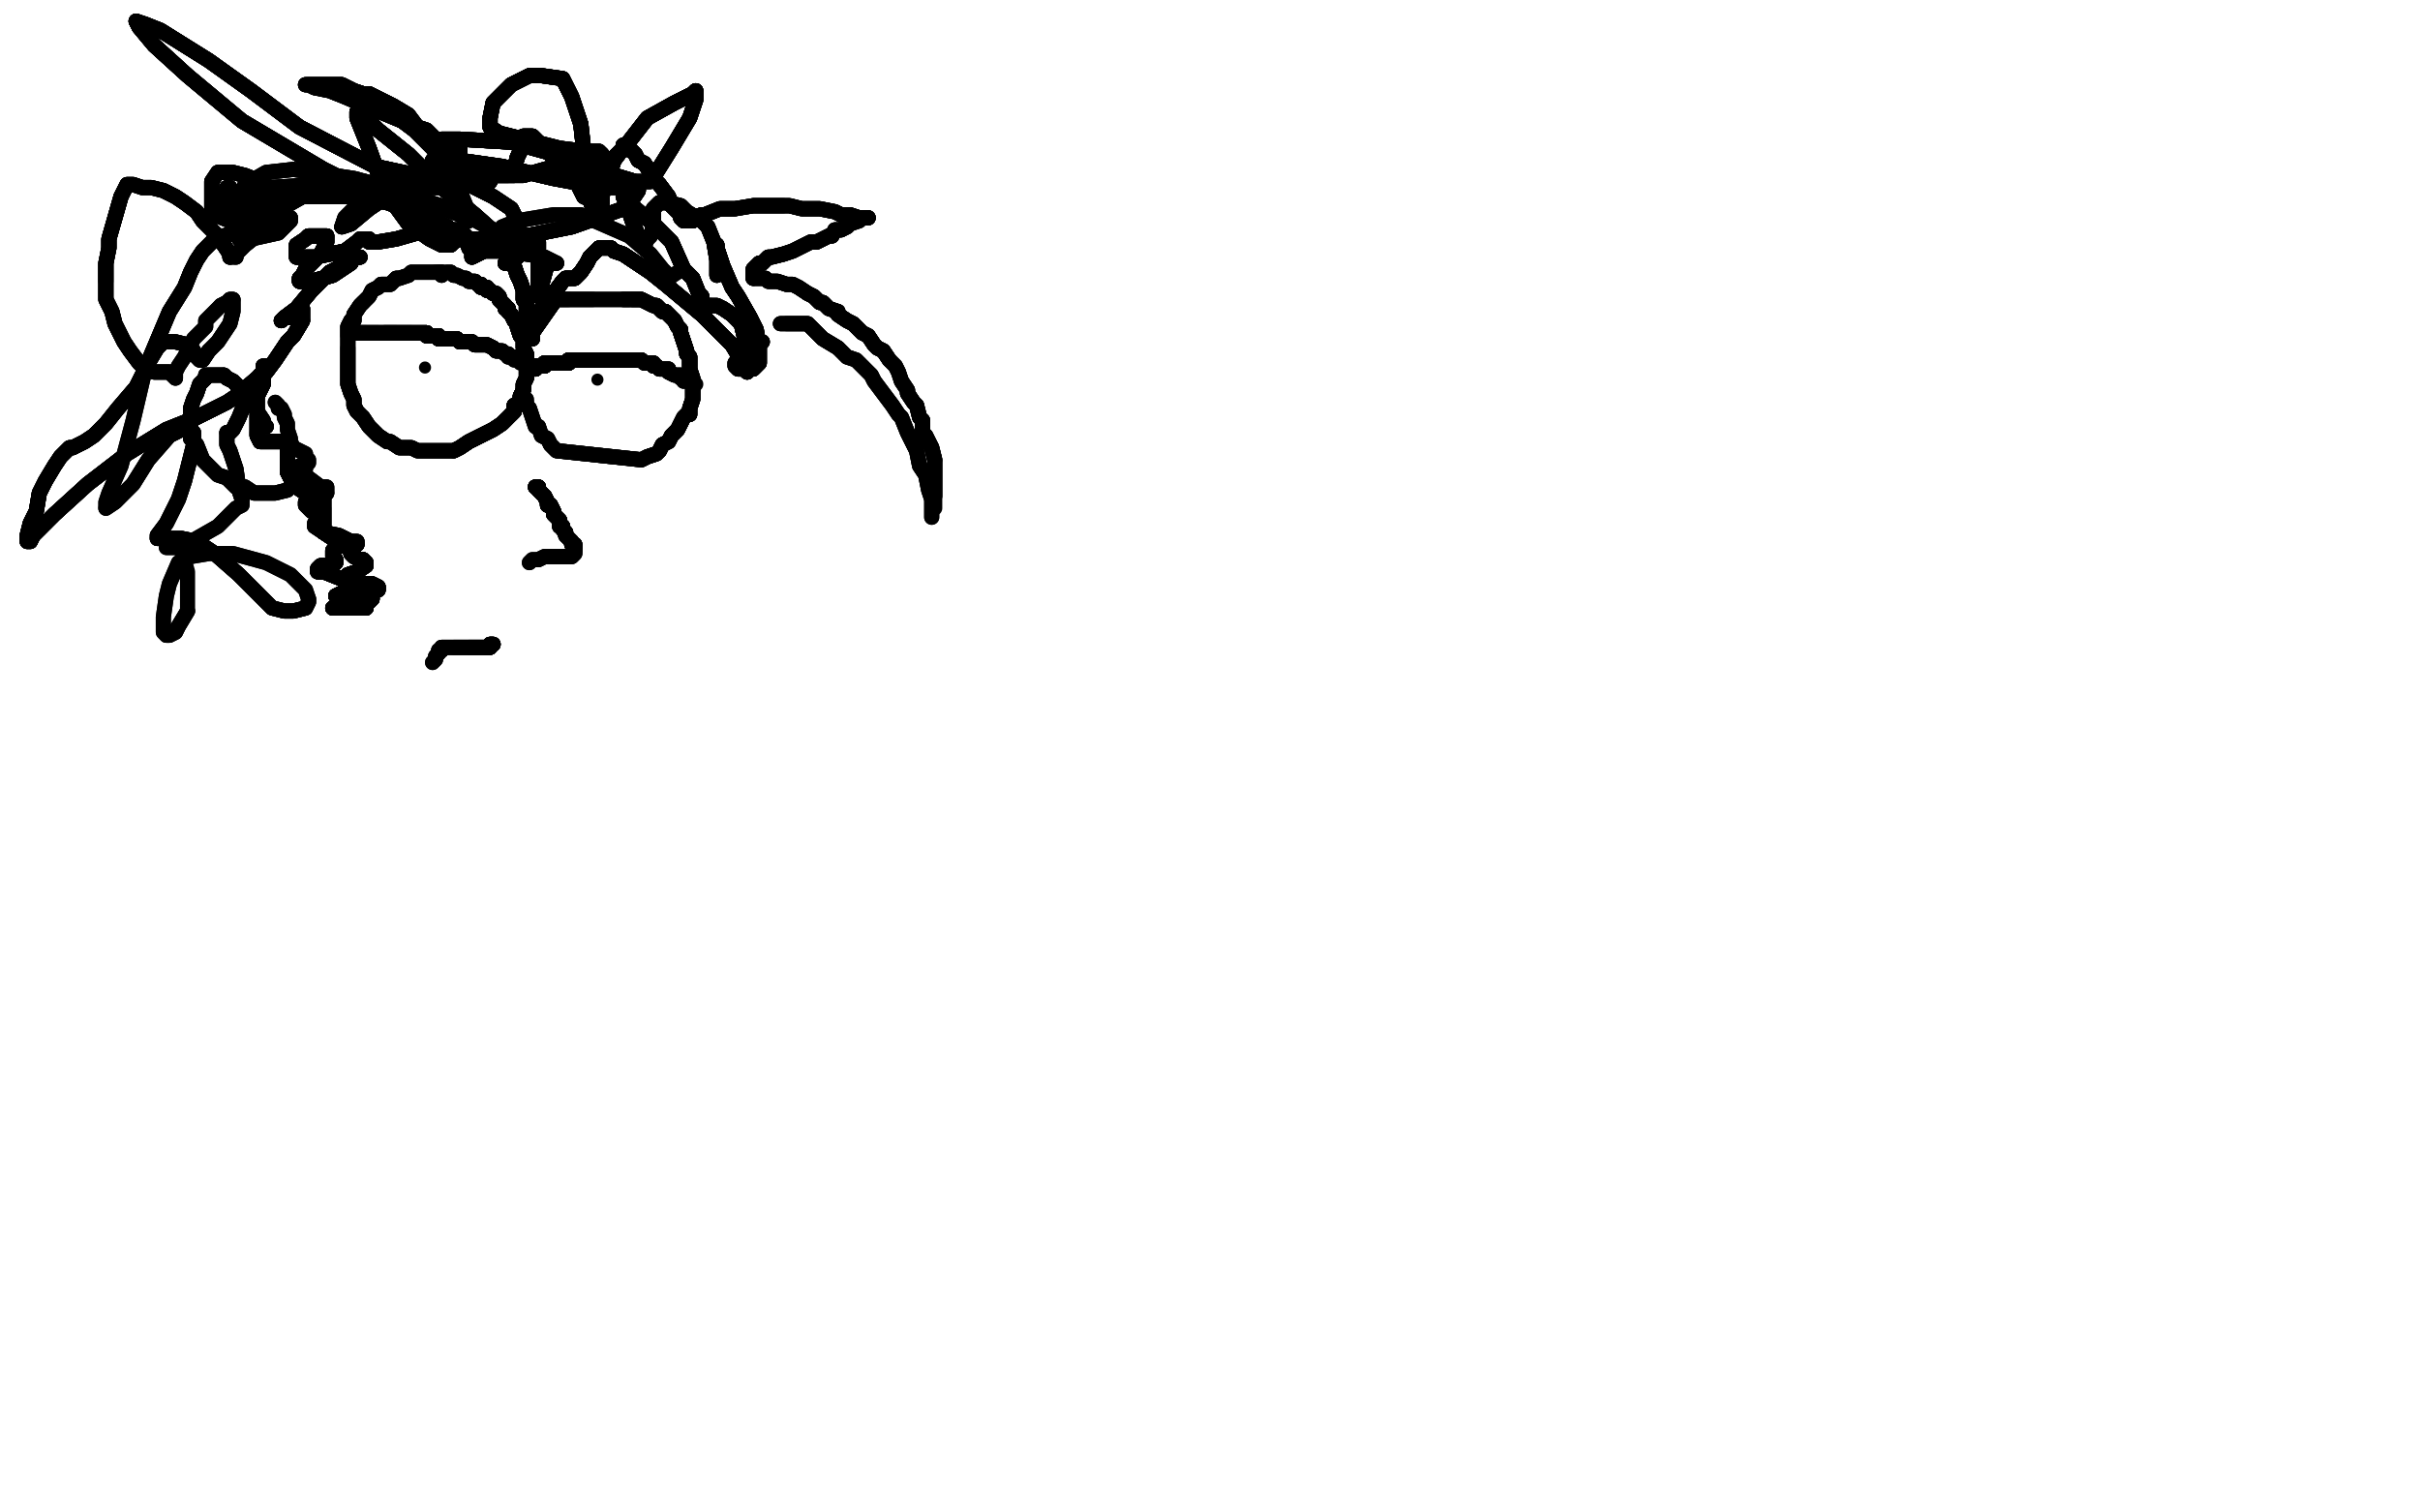 <?xml version="1.0" standalone="no"?>
<!DOCTYPE svg PUBLIC "-//W3C//DTD SVG 1.1//EN"
"http://www.w3.org/Graphics/SVG/1.1/DTD/svg11.dtd">

<svg width="800" height="500" version="1.1" xmlns="http://www.w3.org/2000/svg" xmlns:xlink="http://www.w3.org/1999/xlink" style="stroke-antialiasing: false"><desc>This SVG has been created on https://colorillo.com/</desc><rect x='0' y='0' width='800' height='500' style='fill: rgb(255,255,255); stroke-width:0' /><polyline points="146,91 146,90 144,90 143,90 141,90 139,90 136,90 135,91 132,92 131,92 129,94 127,94 126,94" style="fill: none; stroke: #000000; stroke-width: 5; stroke-linejoin: round; stroke-linecap: round; stroke-antialiasing: false; stroke-antialias: 0; opacity: 1.0"/>
<polyline points="146,91 146,90 144,90 143,90 141,90 139,90 136,90 135,91 132,92 131,92 129,94 127,94 126,94 125,95 123,96 122,98 120,100 119,101 117,104 117,106 116,106 115,108 115,109 115,111 115,115 115,119 115,124 115,127 116,130 117,132 117,134 118,136" style="fill: none; stroke: #000000; stroke-width: 5; stroke-linejoin: round; stroke-linecap: round; stroke-antialiasing: false; stroke-antialias: 0; opacity: 1.0"/>
<polyline points="146,91 146,90 144,90 143,90 141,90 139,90 136,90 135,91 132,92 131,92 129,94 127,94 126,94 125,95 123,96 122,98 120,100 119,101 117,104 117,106 116,106 115,108 115,109 115,111" style="fill: none; stroke: #000000; stroke-width: 5; stroke-linejoin: round; stroke-linecap: round; stroke-antialiasing: false; stroke-antialias: 0; opacity: 1.0"/>
<polyline points="132,92 131,92 129,94 127,94 126,94 125,95 123,96 122,98 120,100 119,101 117,104 117,106 116,106 115,108 115,109 115,111 115,115 115,119 115,124 115,127 116,130 117,132 117,134 118,136 120,138 122,141 125,144 128,146 129,146 132,148 135,148 136,148 138,149 139,149 142,149 143,149 145,149 147,149 150,149 152,148 155,146 157,145 161,143 163,142 166,140 167,139" style="fill: none; stroke: #000000; stroke-width: 5; stroke-linejoin: round; stroke-linecap: round; stroke-antialiasing: false; stroke-antialias: 0; opacity: 1.0"/>
<polyline points="120,100 119,101 117,104 117,106 116,106 115,108 115,109 115,111 115,115 115,119 115,124 115,127 116,130 117,132 117,134 118,136 120,138 122,141 125,144 128,146 129,146 132,148 135,148 136,148 138,149 139,149 142,149 143,149 145,149 147,149 150,149 152,148 155,146 157,145 161,143 163,142 166,140 167,139 169,137 170,136 170,134 172,133 172,132 172,131 173,129 173,128" style="fill: none; stroke: #000000; stroke-width: 5; stroke-linejoin: round; stroke-linecap: round; stroke-antialiasing: false; stroke-antialias: 0; opacity: 1.0"/>
<polyline points="115,115 115,119 115,124 115,127 116,130 117,132 117,134 118,136 120,138 122,141 125,144 128,146 129,146 132,148 135,148 136,148 138,149 139,149 142,149 143,149 145,149 147,149 150,149 152,148 155,146 157,145 161,143 163,142 166,140 167,139 169,137 170,136 170,134 172,133 172,132 172,131 173,129 173,128 173,127 174,125 174,124 174,122 174,121 174,120 174,118 174,117" style="fill: none; stroke: #000000; stroke-width: 5; stroke-linejoin: round; stroke-linecap: round; stroke-antialiasing: false; stroke-antialias: 0; opacity: 1.0"/>
<polyline points="120,138 122,141 125,144 128,146 129,146 132,148 135,148 136,148 138,149 139,149 142,149 143,149 145,149 147,149 150,149 152,148 155,146 157,145 161,143 163,142 166,140 167,139 169,137 170,136 170,134 172,133 172,132 172,131 173,129 173,128 173,127 174,125 174,124 174,122 174,121 174,120 174,118 174,117 173,115 173,114 173,113 173,111 172,111 171,108 171,107 170,106" style="fill: none; stroke: #000000; stroke-width: 5; stroke-linejoin: round; stroke-linecap: round; stroke-antialiasing: false; stroke-antialias: 0; opacity: 1.0"/>
<polyline points="150,149 152,148 155,146 157,145 161,143 163,142 166,140 167,139 169,137 170,136 170,134 172,133 172,132 172,131 173,129 173,128 173,127 174,125 174,124 174,122 174,121 174,120 174,118 174,117 173,115 173,114 173,113 173,111 172,111 171,108 171,107 170,106 169,104 168,103 168,102 167,102 167,101 166,100 165,99 165,98 164,97 163,97 162,96" style="fill: none; stroke: #000000; stroke-width: 5; stroke-linejoin: round; stroke-linecap: round; stroke-antialiasing: false; stroke-antialias: 0; opacity: 1.0"/>
<polyline points="150,149 152,148 155,146 157,145 161,143 163,142 166,140 167,139 169,137 170,136 170,134 172,133 172,132 172,131 173,129 173,128 173,127 174,125 174,124 174,122 174,121 174,120 174,118 174,117 173,115 173,114 173,113 173,111 172,111 171,108 171,107 170,106 169,104 168,103 168,102 167,102 167,101 166,100 165,99 165,98 164,97 163,97 162,96 161,96 161,95 160,95 159,95 159,94 158,94" style="fill: none; stroke: #000000; stroke-width: 5; stroke-linejoin: round; stroke-linecap: round; stroke-antialiasing: false; stroke-antialias: 0; opacity: 1.0"/>
<polyline points="169,137 170,136 170,134 172,133 172,132 172,131 173,129 173,128 173,127 174,125 174,124 174,122 174,121 174,120 174,118 174,117 173,115 173,114 173,113 173,111 172,111 171,108 171,107 170,106 169,104 168,103 168,102 167,102 167,101 166,100 165,99 165,98 164,97 163,97 162,96 161,96 161,95 160,95 159,95 159,94 158,94 157,93 156,93 155,93 154,92 153,92" style="fill: none; stroke: #000000; stroke-width: 5; stroke-linejoin: round; stroke-linecap: round; stroke-antialiasing: false; stroke-antialias: 0; opacity: 1.0"/>
<polyline points="169,137 170,136 170,134 172,133 172,132 172,131 173,129 173,128 173,127 174,125 174,124 174,122 174,121 174,120 174,118 174,117 173,115 173,114 173,113 173,111 172,111 171,108 171,107 170,106 169,104 168,103 168,102 167,102 167,101 166,100 165,99 165,98 164,97 163,97 162,96 161,96 161,95 160,95 159,95 159,94 158,94 157,93 156,93 155,93 154,92 153,92 151,91 150,91 149,90 148,90" style="fill: none; stroke: #000000; stroke-width: 5; stroke-linejoin: round; stroke-linecap: round; stroke-antialiasing: false; stroke-antialias: 0; opacity: 1.0"/>
<polyline points="173,129 173,128 173,127 174,125 174,124 174,122 174,121 174,120 174,118 174,117 173,115 173,114 173,113 173,111 172,111 171,108 171,107 170,106 169,104 168,103 168,102 167,102 167,101 166,100 165,99 165,98 164,97 163,97 162,96 161,96 161,95 160,95 159,95 159,94 158,94 157,93 156,93 155,93 154,92 153,92 151,91 150,91 149,90 148,90 147,90 146,90 145,90" style="fill: none; stroke: #000000; stroke-width: 5; stroke-linejoin: round; stroke-linecap: round; stroke-antialiasing: false; stroke-antialias: 0; opacity: 1.0"/>
<polyline points="173,129 173,128 173,127 174,125 174,124 174,122 174,121 174,120 174,118 174,117 173,115 173,114 173,113 173,111 172,111 171,108 171,107 170,106 169,104 168,103 168,102 167,102 167,101 166,100 165,99 165,98 164,97 163,97 162,96 161,96 161,95 160,95 159,95 159,94 158,94 157,93 156,93 155,93 154,92 153,92 151,91 150,91 149,90 148,90 147,90 146,90 145,90 144,90" style="fill: none; stroke: #000000; stroke-width: 5; stroke-linejoin: round; stroke-linecap: round; stroke-antialiasing: false; stroke-antialias: 0; opacity: 1.0"/>
<polyline points="176,112 176,110 183,100" style="fill: none; stroke: #000000; stroke-width: 5; stroke-linejoin: round; stroke-linecap: round; stroke-antialiasing: false; stroke-antialias: 0; opacity: 1.0"/>
<polyline points="176,112 176,110 183,100 183,99 184,99 185,99 186,99 187,99 188,99" style="fill: none; stroke: #000000; stroke-width: 5; stroke-linejoin: round; stroke-linecap: round; stroke-antialiasing: false; stroke-antialias: 0; opacity: 1.0"/>
<polyline points="176,112 176,110 183,100 183,99 184,99 185,99 186,99 187,99 188,99 189,99 191,99 192,99 193,99 194,99 196,99" style="fill: none; stroke: #000000; stroke-width: 5; stroke-linejoin: round; stroke-linecap: round; stroke-antialiasing: false; stroke-antialias: 0; opacity: 1.0"/>
<polyline points="176,112 176,110 183,100 183,99 184,99 185,99 186,99 187,99 188,99 189,99 191,99 192,99 193,99 194,99 196,99 197,99 199,99 200,99 201,99 202,99 203,99 205,99 206,99 208,99" style="fill: none; stroke: #000000; stroke-width: 5; stroke-linejoin: round; stroke-linecap: round; stroke-antialiasing: false; stroke-antialias: 0; opacity: 1.0"/>
<polyline points="176,112 176,110 183,100 183,99 184,99 185,99 186,99 187,99 188,99 189,99 191,99 192,99 193,99 194,99 196,99 197,99 199,99 200,99 201,99 202,99 203,99 205,99 206,99 208,99 209,99 211,99 212,99 214,100 216,101 217,101 219,103 220,103" style="fill: none; stroke: #000000; stroke-width: 5; stroke-linejoin: round; stroke-linecap: round; stroke-antialiasing: false; stroke-antialias: 0; opacity: 1.0"/>
<polyline points="176,112 176,110 183,100 183,99 184,99 185,99 186,99 187,99 188,99 189,99 191,99 192,99 193,99 194,99 196,99 197,99 199,99 200,99 201,99 202,99 203,99 205,99 206,99 208,99 209,99 211,99 212,99 214,100 216,101 217,101 219,103 220,103 221,104 223,106 224,108 225,109 225,110 226,113 227,116 227,117 228,118 228,122" style="fill: none; stroke: #000000; stroke-width: 5; stroke-linejoin: round; stroke-linecap: round; stroke-antialiasing: false; stroke-antialias: 0; opacity: 1.0"/>
<polyline points="206,99 208,99 209,99 211,99 212,99 214,100 216,101 217,101 219,103 220,103 221,104 223,106 224,108 225,109 225,110 226,113 227,116 227,117 228,118 228,122 229,125 229,126 229,128 229,129 229,131 229,132 228,135 228,137 227,137 226,138 225,140 224,142 223,143 222,144 221,146 219,147 218,149 217,150 214,151" style="fill: none; stroke: #000000; stroke-width: 5; stroke-linejoin: round; stroke-linecap: round; stroke-antialiasing: false; stroke-antialias: 0; opacity: 1.0"/>
<polyline points="206,99 208,99 209,99 211,99 212,99 214,100 216,101 217,101 219,103 220,103 221,104 223,106 224,108 225,109 225,110 226,113 227,116 227,117 228,118 228,122 229,125 229,126 229,128 229,129 229,131 229,132 228,135 228,137 227,137 226,138 225,140 224,142 223,143 222,144 221,146 219,147 218,149 217,150 214,151 212,152 184,149 183,148 182,147" style="fill: none; stroke: #000000; stroke-width: 5; stroke-linejoin: round; stroke-linecap: round; stroke-antialiasing: false; stroke-antialias: 0; opacity: 1.0"/>
<polyline points="206,99 208,99 209,99 211,99 212,99 214,100 216,101 217,101 219,103 220,103 221,104 223,106 224,108 225,109 225,110 226,113 227,116 227,117 228,118 228,122 229,125 229,126 229,128 229,129 229,131 229,132 228,135 228,137 227,137 226,138 225,140 224,142 223,143 222,144 221,146 219,147 218,149 217,150 214,151 212,152 184,149 183,148 182,147 181,145 179,144 178,141 177,141 175,135 174,134 174,133" style="fill: none; stroke: #000000; stroke-width: 5; stroke-linejoin: round; stroke-linecap: round; stroke-antialiasing: false; stroke-antialias: 0; opacity: 1.0"/>
<polyline points="209,99 211,99 212,99 214,100 216,101 217,101 219,103 220,103 221,104 223,106 224,108 225,109 225,110 226,113 227,116 227,117 228,118 228,122 229,125 229,126 229,128 229,129 229,131 229,132 228,135 228,137 227,137 226,138 225,140 224,142 223,143 222,144 221,146 219,147 218,149 217,150 214,151 212,152 184,149 183,148 182,147 181,145 179,144 178,141 177,141 175,135 174,134 174,133 174,132" style="fill: none; stroke: #000000; stroke-width: 5; stroke-linejoin: round; stroke-linecap: round; stroke-antialiasing: false; stroke-antialias: 0; opacity: 1.0"/>
<polyline points="209,99 211,99 212,99 214,100 216,101 217,101 219,103 220,103 221,104 223,106 224,108 225,109 225,110 226,113 227,116 227,117 228,118 228,122 229,125 229,126 229,128 229,129 229,131 229,132 228,135 228,137 227,137 226,138 225,140 224,142 223,143 222,144 221,146 219,147 218,149 217,150 214,151 212,152 184,149 183,148 182,147 181,145 179,144 178,141 177,141 175,135 174,134 174,133 174,132" style="fill: none; stroke: #000000; stroke-width: 5; stroke-linejoin: round; stroke-linecap: round; stroke-antialiasing: false; stroke-antialias: 0; opacity: 1.0"/>
<circle cx="197.5" cy="125.5" r="2" style="fill: #000000; stroke-antialiasing: false; stroke-antialias: 0; opacity: 1.0"/>
<circle cx="140.5" cy="121.5" r="2" style="fill: #000000; stroke-antialiasing: false; stroke-antialias: 0; opacity: 1.0"/>
<polyline points="118,110 119,110 120,110 121,110" style="fill: none; stroke: #000000; stroke-width: 5; stroke-linejoin: round; stroke-linecap: round; stroke-antialiasing: false; stroke-antialias: 0; opacity: 1.0"/>
<polyline points="118,110 119,110 120,110 121,110 122,110 123,110 124,110 125,110" style="fill: none; stroke: #000000; stroke-width: 5; stroke-linejoin: round; stroke-linecap: round; stroke-antialiasing: false; stroke-antialias: 0; opacity: 1.0"/>
<polyline points="118,110 119,110 120,110 121,110 122,110 123,110 124,110 125,110 127,110 128,110 129,110 130,110 131,110" style="fill: none; stroke: #000000; stroke-width: 5; stroke-linejoin: round; stroke-linecap: round; stroke-antialiasing: false; stroke-antialias: 0; opacity: 1.0"/>
<polyline points="118,110 119,110 120,110 121,110 122,110 123,110 124,110 125,110 127,110 128,110 129,110 130,110 131,110 132,110 133,110 134,110 135,110 136,110" style="fill: none; stroke: #000000; stroke-width: 5; stroke-linejoin: round; stroke-linecap: round; stroke-antialiasing: false; stroke-antialias: 0; opacity: 1.0"/>
<polyline points="118,110 119,110 120,110 121,110 122,110 123,110 124,110 125,110 127,110 128,110 129,110 130,110 131,110 132,110 133,110 134,110 135,110 136,110 137,110 138,110 139,110 140,110 141,110" style="fill: none; stroke: #000000; stroke-width: 5; stroke-linejoin: round; stroke-linecap: round; stroke-antialiasing: false; stroke-antialias: 0; opacity: 1.0"/>
<polyline points="118,110 119,110 120,110 121,110 122,110 123,110 124,110 125,110 127,110 128,110 129,110 130,110 131,110 132,110 133,110 134,110 135,110 136,110 137,110 138,110 139,110 140,110 141,110 141,111 142,111 143,111 144,111" style="fill: none; stroke: #000000; stroke-width: 5; stroke-linejoin: round; stroke-linecap: round; stroke-antialiasing: false; stroke-antialias: 0; opacity: 1.0"/>
<polyline points="118,110 119,110 120,110 121,110 122,110 123,110 124,110 125,110 127,110 128,110 129,110 130,110 131,110 132,110 133,110 134,110 135,110 136,110 137,110 138,110 139,110 140,110 141,110 141,111 142,111 143,111 144,111 145,111 145,112 146,112 147,112 148,112 149,112" style="fill: none; stroke: #000000; stroke-width: 5; stroke-linejoin: round; stroke-linecap: round; stroke-antialiasing: false; stroke-antialias: 0; opacity: 1.0"/>
<polyline points="118,110 119,110 120,110 121,110 122,110 123,110 124,110 125,110 127,110 128,110 129,110 130,110 131,110 132,110 133,110 134,110 135,110 136,110 137,110 138,110 139,110 140,110 141,110 141,111 142,111 143,111 144,111 145,111 145,112 146,112 147,112 148,112 149,112 150,112 151,112 152,113 153,113" style="fill: none; stroke: #000000; stroke-width: 5; stroke-linejoin: round; stroke-linecap: round; stroke-antialiasing: false; stroke-antialias: 0; opacity: 1.0"/>
<polyline points="118,110 119,110 120,110 121,110 122,110 123,110 124,110 125,110 127,110 128,110 129,110 130,110 131,110 132,110 133,110 134,110 135,110 136,110 137,110 138,110 139,110 140,110 141,110 141,111 142,111 143,111 144,111 145,111 145,112 146,112 147,112 148,112 149,112 150,112 151,112 152,113 153,113 154,113 155,113 156,113 157,114" style="fill: none; stroke: #000000; stroke-width: 5; stroke-linejoin: round; stroke-linecap: round; stroke-antialiasing: false; stroke-antialias: 0; opacity: 1.0"/>
<polyline points="118,110 119,110 120,110 121,110 122,110 123,110 124,110 125,110 127,110 128,110 129,110 130,110 131,110 132,110 133,110 134,110 135,110 136,110 137,110 138,110 139,110 140,110 141,110 141,111 142,111 143,111 144,111 145,111 145,112 146,112 147,112 148,112 149,112 150,112 151,112 152,113 153,113 154,113 155,113 156,113 157,114 158,114 159,114 160,114 161,114" style="fill: none; stroke: #000000; stroke-width: 5; stroke-linejoin: round; stroke-linecap: round; stroke-antialiasing: false; stroke-antialias: 0; opacity: 1.0"/>
<polyline points="118,110 119,110 120,110 121,110 122,110 123,110 124,110 125,110 127,110 128,110 129,110 130,110 131,110 132,110 133,110 134,110 135,110 136,110 137,110 138,110 139,110 140,110 141,110 141,111 142,111 143,111 144,111 145,111 145,112 146,112 147,112 148,112 149,112 150,112 151,112 152,113 153,113 154,113 155,113 156,113 157,114 158,114 159,114 160,114 161,114 163,115 164,116 165,116" style="fill: none; stroke: #000000; stroke-width: 5; stroke-linejoin: round; stroke-linecap: round; stroke-antialiasing: false; stroke-antialias: 0; opacity: 1.0"/>
<polyline points="118,110 119,110 120,110 121,110 122,110 123,110 124,110 125,110 127,110 128,110 129,110 130,110 131,110 132,110 133,110 134,110 135,110 136,110 137,110 138,110 139,110 140,110 141,110 141,111 142,111 143,111 144,111 145,111 145,112 146,112 147,112 148,112 149,112 150,112 151,112 152,113 153,113 154,113 155,113 156,113 157,114 158,114 159,114 160,114 161,114 163,115 164,116 165,116 166,116 167,117" style="fill: none; stroke: #000000; stroke-width: 5; stroke-linejoin: round; stroke-linecap: round; stroke-antialiasing: false; stroke-antialias: 0; opacity: 1.0"/>
<polyline points="127,110 128,110 129,110 130,110 131,110 132,110 133,110 134,110 135,110 136,110 137,110 138,110 139,110 140,110 141,110 141,111 142,111 143,111 144,111 145,111 145,112 146,112 147,112 148,112 149,112 150,112 151,112 152,113 153,113 154,113 155,113 156,113 157,114 158,114 159,114 160,114 161,114 163,115 164,116 165,116 166,116 167,117 168,117 168,118 169,118 170,118" style="fill: none; stroke: #000000; stroke-width: 5; stroke-linejoin: round; stroke-linecap: round; stroke-antialiasing: false; stroke-antialias: 0; opacity: 1.0"/>
<polyline points="127,110 128,110 129,110 130,110 131,110 132,110 133,110 134,110 135,110 136,110 137,110 138,110 139,110 140,110 141,110 141,111 142,111 143,111 144,111 145,111 145,112 146,112 147,112 148,112 149,112 150,112 151,112 152,113 153,113 154,113 155,113 156,113 157,114 158,114 159,114 160,114 161,114 163,115 164,116 165,116 166,116 167,117 168,117 168,118 169,118 170,118 170,119 171,119 172,119" style="fill: none; stroke: #000000; stroke-width: 5; stroke-linejoin: round; stroke-linecap: round; stroke-antialiasing: false; stroke-antialias: 0; opacity: 1.0"/>
<polyline points="127,110 128,110 129,110 130,110 131,110 132,110 133,110 134,110 135,110 136,110 137,110 138,110 139,110 140,110 141,110 141,111 142,111 143,111 144,111 145,111 145,112 146,112 147,112 148,112 149,112 150,112 151,112 152,113 153,113 154,113 155,113 156,113 157,114 158,114 159,114 160,114 161,114 163,115 164,116 165,116 166,116 167,117 168,117 168,118 169,118 170,118 170,119 171,119 172,119 172,120" style="fill: none; stroke: #000000; stroke-width: 5; stroke-linejoin: round; stroke-linecap: round; stroke-antialiasing: false; stroke-antialias: 0; opacity: 1.0"/>
<polyline points="177,122 177,121 178,121 180,121" style="fill: none; stroke: #000000; stroke-width: 5; stroke-linejoin: round; stroke-linecap: round; stroke-antialiasing: false; stroke-antialias: 0; opacity: 1.0"/>
<polyline points="177,122 177,121 178,121 180,121 180,120 181,120 182,120 183,120 184,120" style="fill: none; stroke: #000000; stroke-width: 5; stroke-linejoin: round; stroke-linecap: round; stroke-antialiasing: false; stroke-antialias: 0; opacity: 1.0"/>
<polyline points="177,122 177,121 178,121 180,121 180,120 181,120 182,120 183,120 184,120 185,120 186,120 187,120 188,120" style="fill: none; stroke: #000000; stroke-width: 5; stroke-linejoin: round; stroke-linecap: round; stroke-antialiasing: false; stroke-antialias: 0; opacity: 1.0"/>
<polyline points="177,122 177,121 178,121 180,121 180,120 181,120 182,120 183,120 184,120 185,120 186,120 187,120 188,120 188,119 189,119 190,119 191,119 192,119" style="fill: none; stroke: #000000; stroke-width: 5; stroke-linejoin: round; stroke-linecap: round; stroke-antialiasing: false; stroke-antialias: 0; opacity: 1.0"/>
<polyline points="177,122 177,121 178,121 180,121 180,120 181,120 182,120 183,120 184,120 185,120 186,120 187,120 188,120 188,119 189,119 190,119 191,119 192,119 193,119 194,119 195,119 196,119" style="fill: none; stroke: #000000; stroke-width: 5; stroke-linejoin: round; stroke-linecap: round; stroke-antialiasing: false; stroke-antialias: 0; opacity: 1.0"/>
<polyline points="177,122 177,121 178,121 180,121 180,120 181,120 182,120 183,120 184,120 185,120 186,120 187,120 188,120 188,119 189,119 190,119 191,119 192,119 193,119 194,119 195,119 196,119 197,119 198,119 199,119 200,119 201,119" style="fill: none; stroke: #000000; stroke-width: 5; stroke-linejoin: round; stroke-linecap: round; stroke-antialiasing: false; stroke-antialias: 0; opacity: 1.0"/>
<polyline points="177,122 177,121 178,121 180,121 180,120 181,120 182,120 183,120 184,120 185,120 186,120 187,120 188,120 188,119 189,119 190,119 191,119 192,119 193,119 194,119 195,119 196,119 197,119 198,119 199,119 200,119 201,119 202,119 203,119 204,119 205,119 206,119" style="fill: none; stroke: #000000; stroke-width: 5; stroke-linejoin: round; stroke-linecap: round; stroke-antialiasing: false; stroke-antialias: 0; opacity: 1.0"/>
<polyline points="177,122 177,121 178,121 180,121 180,120 181,120 182,120 183,120 184,120 185,120 186,120 187,120 188,120 188,119 189,119 190,119 191,119 192,119 193,119 194,119 195,119 196,119 197,119 198,119 199,119 200,119 201,119 202,119 203,119 204,119 205,119 206,119 207,119 208,119 210,119 211,119" style="fill: none; stroke: #000000; stroke-width: 5; stroke-linejoin: round; stroke-linecap: round; stroke-antialiasing: false; stroke-antialias: 0; opacity: 1.0"/>
<polyline points="177,122 177,121 178,121 180,121 180,120 181,120 182,120 183,120 184,120 185,120 186,120 187,120 188,120 188,119 189,119 190,119 191,119 192,119 193,119 194,119 195,119 196,119 197,119 198,119 199,119 200,119 201,119 202,119 203,119 204,119 205,119 206,119 207,119 208,119 210,119 211,119 212,119 213,120 214,120 215,120 216,120" style="fill: none; stroke: #000000; stroke-width: 5; stroke-linejoin: round; stroke-linecap: round; stroke-antialiasing: false; stroke-antialias: 0; opacity: 1.0"/>
<polyline points="177,122 177,121 178,121 180,121 180,120 181,120 182,120 183,120 184,120 185,120 186,120 187,120 188,120 188,119 189,119 190,119 191,119 192,119 193,119 194,119 195,119 196,119 197,119 198,119 199,119 200,119 201,119 202,119 203,119 204,119 205,119 206,119 207,119 208,119 210,119 211,119 212,119 213,120 214,120 215,120 216,120 216,121 217,121 218,122 220,122 221,122 221,123 223,124" style="fill: none; stroke: #000000; stroke-width: 5; stroke-linejoin: round; stroke-linecap: round; stroke-antialiasing: false; stroke-antialias: 0; opacity: 1.0"/>
<polyline points="182,120 183,120 184,120 185,120 186,120 187,120 188,120 188,119 189,119 190,119 191,119 192,119 193,119 194,119 195,119 196,119 197,119 198,119 199,119 200,119 201,119 202,119 203,119 204,119 205,119 206,119 207,119 208,119 210,119 211,119 212,119 213,120 214,120 215,120 216,120 216,121 217,121 218,122 220,122 221,122 221,123 223,124 224,124 225,124 225,125 226,125 226,126" style="fill: none; stroke: #000000; stroke-width: 5; stroke-linejoin: round; stroke-linecap: round; stroke-antialiasing: false; stroke-antialias: 0; opacity: 1.0"/>
<polyline points="184,120 185,120 186,120 187,120 188,120 188,119 189,119 190,119 191,119 192,119 193,119 194,119 195,119 196,119 197,119 198,119 199,119 200,119 201,119 202,119 203,119 204,119 205,119 206,119 207,119 208,119 210,119 211,119 212,119 213,120 214,120 215,120 216,120 216,121 217,121 218,122 220,122 221,122 221,123 223,124 224,124 225,124 225,125 226,125 226,126 227,126 228,126 229,126 229,127" style="fill: none; stroke: #000000; stroke-width: 5; stroke-linejoin: round; stroke-linecap: round; stroke-antialiasing: false; stroke-antialias: 0; opacity: 1.0"/>
<polyline points="184,120 185,120 186,120 187,120 188,120 188,119 189,119 190,119 191,119 192,119 193,119 194,119 195,119 196,119 197,119 198,119 199,119 200,119 201,119 202,119 203,119 204,119 205,119 206,119 207,119 208,119 210,119 211,119 212,119 213,120 214,120 215,120 216,120 216,121 217,121 218,122 220,122 221,122 221,123 223,124 224,124 225,124 225,125 226,125 226,126 227,126 228,126 229,126 229,127 230,127" style="fill: none; stroke: #000000; stroke-width: 5; stroke-linejoin: round; stroke-linecap: round; stroke-antialiasing: false; stroke-antialias: 0; opacity: 1.0"/>
<polyline points="177,161 178,161 178,162 179,163 180,164 181,166 181,167 182,167 183,169" style="fill: none; stroke: #000000; stroke-width: 5; stroke-linejoin: round; stroke-linecap: round; stroke-antialiasing: false; stroke-antialias: 0; opacity: 1.0"/>
<polyline points="177,161 178,161 178,162 179,163 180,164 181,166 181,167 182,167 183,169 183,170 184,171 185,172 185,174 186,174 186,175 187,176 187,177" style="fill: none; stroke: #000000; stroke-width: 5; stroke-linejoin: round; stroke-linecap: round; stroke-antialiasing: false; stroke-antialias: 0; opacity: 1.0"/>
<polyline points="177,161 178,161 178,162 179,163 180,164 181,166 181,167 182,167 183,169 183,170 184,171 185,172 185,174 186,174 186,175 187,176 187,177 188,178 189,179 189,180 190,180 190,181" style="fill: none; stroke: #000000; stroke-width: 5; stroke-linejoin: round; stroke-linecap: round; stroke-antialiasing: false; stroke-antialias: 0; opacity: 1.0"/>
<polyline points="177,161 178,161 178,162 179,163 180,164 181,166 181,167 182,167 183,169 183,170 184,171 185,172 185,174 186,174 186,175 187,176 187,177 188,178 189,179 189,180 190,180 190,181 190,182" style="fill: none; stroke: #000000; stroke-width: 5; stroke-linejoin: round; stroke-linecap: round; stroke-antialiasing: false; stroke-antialias: 0; opacity: 1.0"/>
<polyline points="177,161 178,161 178,162 179,163 180,164 181,166 181,167 182,167 183,169 183,170 184,171 185,172 185,174 186,174 186,175 187,176 187,177 188,178 189,179 189,180 190,180 190,181 190,182 190,183 189,184 188,184 187,184 185,184 182,184 181,184 180,184 178,185" style="fill: none; stroke: #000000; stroke-width: 5; stroke-linejoin: round; stroke-linecap: round; stroke-antialiasing: false; stroke-antialias: 0; opacity: 1.0"/>
<polyline points="177,161 178,161 178,162 179,163 180,164 181,166 181,167 182,167 183,169 183,170 184,171 185,172 185,174 186,174 186,175 187,176 187,177 188,178 189,179 189,180 190,180 190,181 190,182 190,183 189,184 188,184 187,184 185,184 182,184 181,184 180,184 178,185 177,185 176,185 175,186" style="fill: none; stroke: #000000; stroke-width: 5; stroke-linejoin: round; stroke-linecap: round; stroke-antialiasing: false; stroke-antialias: 0; opacity: 1.0"/>
<polyline points="177,161 178,161 178,162 179,163 180,164 181,166 181,167 182,167 183,169 183,170 184,171 185,172 185,174 186,174 186,175 187,176 187,177 188,178 189,179 189,180 190,180 190,181 190,182 190,183 189,184 188,184 187,184 185,184 182,184 181,184 180,184 178,185 177,185 176,185 175,186" style="fill: none; stroke: #000000; stroke-width: 5; stroke-linejoin: round; stroke-linecap: round; stroke-antialiasing: false; stroke-antialias: 0; opacity: 1.0"/>
<polyline points="163,213 162,213 162,214 161,214" style="fill: none; stroke: #000000; stroke-width: 5; stroke-linejoin: round; stroke-linecap: round; stroke-antialiasing: false; stroke-antialias: 0; opacity: 1.0"/>
<polyline points="163,213 162,213 162,214 161,214 160,214 158,214 157,214 156,214 155,214" style="fill: none; stroke: #000000; stroke-width: 5; stroke-linejoin: round; stroke-linecap: round; stroke-antialiasing: false; stroke-antialias: 0; opacity: 1.0"/>
<polyline points="163,213 162,213 162,214 161,214 160,214 158,214 157,214 156,214 155,214 153,214 152,214 151,214 150,214" style="fill: none; stroke: #000000; stroke-width: 5; stroke-linejoin: round; stroke-linecap: round; stroke-antialiasing: false; stroke-antialias: 0; opacity: 1.0"/>
<polyline points="163,213 162,213 162,214 161,214 160,214 158,214 157,214 156,214 155,214 153,214 152,214 151,214 150,214 149,214 148,214 147,214 146,214" style="fill: none; stroke: #000000; stroke-width: 5; stroke-linejoin: round; stroke-linecap: round; stroke-antialiasing: false; stroke-antialias: 0; opacity: 1.0"/>
<polyline points="163,213 162,213 162,214 161,214 160,214 158,214 157,214 156,214 155,214 153,214 152,214 151,214 150,214 149,214 148,214 147,214 146,214 146,215 145,215 145,216 144,217" style="fill: none; stroke: #000000; stroke-width: 5; stroke-linejoin: round; stroke-linecap: round; stroke-antialiasing: false; stroke-antialias: 0; opacity: 1.0"/>
<polyline points="163,213 162,213 162,214 161,214 160,214 158,214 157,214 156,214 155,214 153,214 152,214 151,214 150,214 149,214 148,214 147,214 146,214 146,215 145,215 145,216 144,217 144,218 143,219" style="fill: none; stroke: #000000; stroke-width: 5; stroke-linejoin: round; stroke-linecap: round; stroke-antialiasing: false; stroke-antialias: 0; opacity: 1.0"/>
<polyline points="163,213 162,213 162,214 161,214 160,214 158,214 157,214 156,214 155,214 153,214 152,214 151,214 150,214 149,214 148,214 147,214 146,214 146,215 145,215 145,216 144,217 144,218 143,219" style="fill: none; stroke: #000000; stroke-width: 5; stroke-linejoin: round; stroke-linecap: round; stroke-antialiasing: false; stroke-antialias: 0; opacity: 1.0"/>
<polyline points="258,107 259,107 260,107 261,107 263,107 264,107 265,107 266,107 267,107 268,108 270,110 272,112 277,115" style="fill: none; stroke: #000000; stroke-width: 5; stroke-linejoin: round; stroke-linecap: round; stroke-antialiasing: false; stroke-antialias: 0; opacity: 1.0"/>
<polyline points="258,107 259,107 260,107 261,107 263,107 264,107 265,107 266,107 267,107 268,108 270,110 272,112 277,115 280,118 283,119 286,122 288,124 289,126 292,130 295,134 297,137 298,138 300,143 302,147 303,149 304,154 306,157 307,162 308,165" style="fill: none; stroke: #000000; stroke-width: 5; stroke-linejoin: round; stroke-linecap: round; stroke-antialiasing: false; stroke-antialias: 0; opacity: 1.0"/>
<polyline points="258,107 259,107 260,107 261,107 263,107 264,107 265,107 266,107 267,107 268,108 270,110 272,112 277,115 280,118 283,119 286,122 288,124 289,126 292,130 295,134 297,137 298,138 300,143 302,147 303,149 304,154 306,157 307,162 308,165 308,167 308,170 308,171" style="fill: none; stroke: #000000; stroke-width: 5; stroke-linejoin: round; stroke-linecap: round; stroke-antialiasing: false; stroke-antialias: 0; opacity: 1.0"/>
<polyline points="260,107 261,107 263,107 264,107 265,107 266,107 267,107 268,108 270,110 272,112 277,115 280,118 283,119 286,122 288,124 289,126 292,130 295,134 297,137 298,138 300,143 302,147 303,149 304,154 306,157 307,162 308,165 308,167 308,170 308,171 308,170 308,169 309,168 309,166 309,164 309,161 309,158 309,153 309,152 308,148 306,144 305,143 305,139 304,138 303,134 302,133 300,130 300,129 298,126" style="fill: none; stroke: #000000; stroke-width: 5; stroke-linejoin: round; stroke-linecap: round; stroke-antialiasing: false; stroke-antialias: 0; opacity: 1.0"/>
<polyline points="309,164 309,161 309,158 309,153 309,152 308,148 306,144 305,143 305,139 304,138 303,134 302,133 300,130 300,129 298,126 297,123 296,121 295,120 294,119 292,116 290,115 289,114 287,111 285,110 282,107 280,106 277,104 277,103 274,102 272,100 271,100 269,98 267,97" style="fill: none; stroke: #000000; stroke-width: 5; stroke-linejoin: round; stroke-linecap: round; stroke-antialiasing: false; stroke-antialias: 0; opacity: 1.0"/>
<polyline points="309,164 309,161 309,158 309,153 309,152 308,148 306,144 305,143 305,139 304,138 303,134 302,133 300,130 300,129 298,126 297,123 296,121 295,120 294,119 292,116 290,115 289,114 287,111 285,110 282,107 280,106 277,104 277,103 274,102 272,100 271,100 269,98 267,97 264,95 262,94 260,94 257,93 256,93 254,93 253,92 252,92 251,92 249,92" style="fill: none; stroke: #000000; stroke-width: 5; stroke-linejoin: round; stroke-linecap: round; stroke-antialiasing: false; stroke-antialias: 0; opacity: 1.0"/>
<polyline points="309,152 308,148 306,144 305,143 305,139 304,138 303,134 302,133 300,130 300,129 298,126 297,123 296,121 295,120 294,119 292,116 290,115 289,114 287,111 285,110 282,107 280,106 277,104 277,103 274,102 272,100 271,100 269,98 267,97 264,95 262,94 260,94 257,93 256,93 254,93 253,92 252,92 251,92 249,92 249,91 249,90 249,89 250,88 251,87 252,87 254,85 255,85 259,84" style="fill: none; stroke: #000000; stroke-width: 5; stroke-linejoin: round; stroke-linecap: round; stroke-antialiasing: false; stroke-antialias: 0; opacity: 1.0"/>
<polyline points="294,119 292,116 290,115 289,114 287,111 285,110 282,107 280,106 277,104 277,103 274,102 272,100 271,100 269,98 267,97 264,95 262,94 260,94 257,93 256,93 254,93 253,92 252,92 251,92 249,92 249,91 249,90 249,89 250,88 251,87 252,87 254,85 255,85 259,84 262,83 266,81 268,80 270,80 272,79 274,78 275,78 276,76 278,76" style="fill: none; stroke: #000000; stroke-width: 5; stroke-linejoin: round; stroke-linecap: round; stroke-antialiasing: false; stroke-antialias: 0; opacity: 1.0"/>
<polyline points="294,119 292,116 290,115 289,114 287,111 285,110 282,107 280,106 277,104 277,103 274,102 272,100 271,100 269,98 267,97 264,95 262,94 260,94 257,93 256,93 254,93 253,92 252,92 251,92 249,92 249,91 249,90 249,89 250,88 251,87 252,87 254,85 255,85 259,84 262,83 266,81 268,80 270,80 272,79 274,78 275,78 276,76 278,76 280,75 281,74 284,73 285,72 286,72 287,72" style="fill: none; stroke: #000000; stroke-width: 5; stroke-linejoin: round; stroke-linecap: round; stroke-antialiasing: false; stroke-antialias: 0; opacity: 1.0"/>
<polyline points="249,92 249,91 249,90 249,89 250,88 251,87 252,87 254,85 255,85 259,84 262,83 266,81 268,80 270,80 272,79 274,78 275,78 276,76 278,76 280,75 281,74 284,73 285,72 286,72 287,72 285,72 284,72 281,71 278,71 276,70 271,69 268,69 265,69 261,68 259,68 255,68 251,68 249,68" style="fill: none; stroke: #000000; stroke-width: 5; stroke-linejoin: round; stroke-linecap: round; stroke-antialiasing: false; stroke-antialias: 0; opacity: 1.0"/>
<polyline points="249,92 249,91 249,90 249,89 250,88 251,87 252,87 254,85 255,85 259,84 262,83 266,81 268,80 270,80 272,79 274,78 275,78 276,76 278,76 280,75 281,74 284,73 285,72 286,72 287,72 285,72 284,72 281,71 278,71 276,70 271,69 268,69 265,69 261,68 259,68 255,68 251,68 249,68 243,69 238,69 233,71 232,71 229,72 229,73 228,73 227,73" style="fill: none; stroke: #000000; stroke-width: 5; stroke-linejoin: round; stroke-linecap: round; stroke-antialiasing: false; stroke-antialias: 0; opacity: 1.0"/>
<polyline points="285,72 286,72 287,72 285,72 284,72 281,71 278,71 276,70 271,69 268,69 265,69 261,68 259,68 255,68 251,68 249,68 243,69 238,69 233,71 232,71 229,72 229,73 228,73 227,73 226,73 225,72 225,71 223,69 222,68 221,65 218,61 217,60 215,57 213,54 211,53 210,51 209,50 207,49 207,48" style="fill: none; stroke: #000000; stroke-width: 5; stroke-linejoin: round; stroke-linecap: round; stroke-antialiasing: false; stroke-antialias: 0; opacity: 1.0"/>
<polyline points="285,72 286,72 287,72 285,72 284,72 281,71 278,71 276,70 271,69 268,69 265,69 261,68 259,68 255,68 251,68 249,68 243,69 238,69 233,71 232,71 229,72 229,73 228,73 227,73 226,73 225,72 225,71 223,69 222,68 221,65 218,61 217,60 215,57 213,54 211,53 210,51 209,50 207,49 207,48 206,48 206,49 203,53 202,56 200,61 199,65 199,67 198,69" style="fill: none; stroke: #000000; stroke-width: 5; stroke-linejoin: round; stroke-linecap: round; stroke-antialiasing: false; stroke-antialias: 0; opacity: 1.0"/>
<polyline points="259,68 255,68 251,68 249,68 243,69 238,69 233,71 232,71 229,72 229,73 228,73 227,73 226,73 225,72 225,71 223,69 222,68 221,65 218,61 217,60 215,57 213,54 211,53 210,51 209,50 207,49 207,48 206,48 206,49 203,53 202,56 200,61 199,65 199,67 198,69 197,69 196,69 195,66 193,65 191,61 188,59 188,57 185,55 182,51" style="fill: none; stroke: #000000; stroke-width: 5; stroke-linejoin: round; stroke-linecap: round; stroke-antialiasing: false; stroke-antialias: 0; opacity: 1.0"/>
<polyline points="243,69 238,69 233,71 232,71 229,72 229,73 228,73 227,73 226,73 225,72 225,71 223,69 222,68 221,65 218,61 217,60 215,57 213,54 211,53 210,51 209,50 207,49 207,48 206,48 206,49 203,53 202,56 200,61 199,65 199,67 198,69 197,69 196,69 195,66 193,65 191,61 188,59 188,57 185,55 182,51 180,49 178,47 176,45 174,45 173,45 172,46 172,50 171,52" style="fill: none; stroke: #000000; stroke-width: 5; stroke-linejoin: round; stroke-linecap: round; stroke-antialiasing: false; stroke-antialias: 0; opacity: 1.0"/>
<polyline points="233,71 232,71 229,72 229,73 228,73 227,73 226,73 225,72 225,71 223,69 222,68 221,65 218,61 217,60 215,57 213,54 211,53 210,51 209,50 207,49 207,48 206,48 206,49 203,53 202,56 200,61 199,65 199,67 198,69 197,69 196,69 195,66 193,65 191,61 188,59 188,57 185,55 182,51 180,49 178,47 176,45 174,45 173,45 172,46 172,50 171,52 170,56 170,57 170,58" style="fill: none; stroke: #000000; stroke-width: 5; stroke-linejoin: round; stroke-linecap: round; stroke-antialiasing: false; stroke-antialias: 0; opacity: 1.0"/>
<polyline points="225,71 223,69 222,68 221,65 218,61 217,60 215,57 213,54 211,53 210,51 209,50 207,49 207,48 206,48 206,49 203,53 202,56 200,61 199,65 199,67 198,69 197,69 196,69 195,66 193,65 191,61 188,59 188,57 185,55 182,51 180,49 178,47 176,45 174,45 173,45 172,46 172,50 171,52 170,56 170,57 170,58 169,58 168,58 167,58 166,58 165,58" style="fill: none; stroke: #000000; stroke-width: 5; stroke-linejoin: round; stroke-linecap: round; stroke-antialiasing: false; stroke-antialias: 0; opacity: 1.0"/>
<polyline points="222,68 221,65 218,61 217,60 215,57 213,54 211,53 210,51 209,50 207,49 207,48 206,48 206,49 203,53 202,56 200,61 199,65 199,67 198,69 197,69 196,69 195,66 193,65 191,61 188,59 188,57 185,55 182,51 180,49 178,47 176,45 174,45 173,45 172,46 172,50 171,52 170,56 170,57 170,58 169,58 168,58 167,58 166,58 165,58 164,58 163,58 162,60 161,61 161,62" style="fill: none; stroke: #000000; stroke-width: 5; stroke-linejoin: round; stroke-linecap: round; stroke-antialiasing: false; stroke-antialias: 0; opacity: 1.0"/>
<polyline points="199,65 199,67 198,69 197,69 196,69 195,66 193,65 191,61 188,59 188,57 185,55 182,51 180,49 178,47 176,45 174,45 173,45 172,46 172,50 171,52 170,56 170,57 170,58 169,58 168,58 167,58 166,58 165,58 164,58 163,58 162,60 161,61 161,62 160,62 159,60 157,58 154,55 151,52 148,49 144,46 141,43 138,42" style="fill: none; stroke: #000000; stroke-width: 5; stroke-linejoin: round; stroke-linecap: round; stroke-antialiasing: false; stroke-antialias: 0; opacity: 1.0"/>
<polyline points="193,65 191,61 188,59 188,57 185,55 182,51 180,49 178,47 176,45 174,45 173,45 172,46 172,50 171,52 170,56 170,57 170,58 169,58 168,58 167,58 166,58 165,58 164,58 163,58 162,60 161,61 161,62 160,62 159,60 157,58 154,55 151,52 148,49 144,46 141,43 138,42 135,38 130,35 126,33 122,31 120,31 117,30 113,28 110,28 108,28 105,28 102,28" style="fill: none; stroke: #000000; stroke-width: 5; stroke-linejoin: round; stroke-linecap: round; stroke-antialiasing: false; stroke-antialias: 0; opacity: 1.0"/>
<polyline points="193,65 191,61 188,59 188,57 185,55 182,51 180,49 178,47 176,45 174,45 173,45 172,46 172,50 171,52 170,56 170,57 170,58 169,58 168,58 167,58 166,58 165,58 164,58 163,58 162,60 161,61 161,62 160,62 159,60 157,58 154,55 151,52 148,49 144,46 141,43 138,42 135,38 130,35 126,33 122,31 120,31 117,30 113,28 110,28 108,28 105,28 102,28 101,28" style="fill: none; stroke: #000000; stroke-width: 5; stroke-linejoin: round; stroke-linecap: round; stroke-antialiasing: false; stroke-antialias: 0; opacity: 1.0"/>
<polyline points="168,58 167,58 166,58 165,58 164,58 163,58 162,60 161,61 161,62 160,62 159,60 157,58 154,55 151,52 148,49 144,46 141,43 138,42 135,38 130,35 126,33 122,31 120,31 117,30 113,28 110,28 108,28 105,28 102,28 101,28 102,28 104,29 109,30 114,32 121,35 133,40 137,43 143,49 147,54 148,56 149,59" style="fill: none; stroke: #000000; stroke-width: 5; stroke-linejoin: round; stroke-linecap: round; stroke-antialiasing: false; stroke-antialias: 0; opacity: 1.0"/>
<polyline points="168,58 167,58 166,58 165,58 164,58 163,58 162,60 161,61 161,62 160,62 159,60 157,58 154,55 151,52 148,49 144,46 141,43 138,42 135,38 130,35 126,33 122,31 120,31 117,30 113,28 110,28 108,28 105,28 102,28 101,28 102,28 104,29 109,30 114,32 121,35 133,40 137,43 143,49 147,54 148,56 149,59 149,60 149,61 149,62 148,62" style="fill: none; stroke: #000000; stroke-width: 5; stroke-linejoin: round; stroke-linecap: round; stroke-antialiasing: false; stroke-antialias: 0; opacity: 1.0"/>
<polyline points="135,38 130,35 126,33 122,31 120,31 117,30 113,28 110,28 108,28 105,28 102,28 101,28 102,28 104,29 109,30 114,32 121,35 133,40 137,43 143,49 147,54 148,56 149,59 149,60 149,61 149,62 148,62 146,62 144,62 143,62 138,62 133,62 128,62 125,62 119,62 114,62 111,62 105,63 99,64 94,65 93,65" style="fill: none; stroke: #000000; stroke-width: 5; stroke-linejoin: round; stroke-linecap: round; stroke-antialiasing: false; stroke-antialias: 0; opacity: 1.0"/>
<polyline points="135,38 130,35 126,33 122,31 120,31 117,30 113,28 110,28 108,28 105,28 102,28 101,28 102,28 104,29 109,30 114,32 121,35 133,40 137,43 143,49 147,54 148,56 149,59 149,60 149,61 149,62 148,62 146,62 144,62 143,62 138,62 133,62 128,62 125,62 119,62 114,62 111,62 105,63 99,64 94,65 93,65 89,66 86,67 84,67 83,67 81,67 80,68 78,69 77,70 76,71" style="fill: none; stroke: #000000; stroke-width: 5; stroke-linejoin: round; stroke-linecap: round; stroke-antialiasing: false; stroke-antialias: 0; opacity: 1.0"/>
<polyline points="121,35 133,40 137,43 143,49 147,54 148,56 149,59 149,60 149,61 149,62 148,62 146,62 144,62 143,62 138,62 133,62 128,62 125,62 119,62 114,62 111,62 105,63 99,64 94,65 93,65 89,66 86,67 84,67 83,67 81,67 80,68 78,69 77,70 76,71 77,71 79,70 84,68 89,66 93,65 95,65 99,65 100,65" style="fill: none; stroke: #000000; stroke-width: 5; stroke-linejoin: round; stroke-linecap: round; stroke-antialiasing: false; stroke-antialias: 0; opacity: 1.0"/>
<polyline points="121,35 133,40 137,43 143,49 147,54 148,56 149,59 149,60 149,61 149,62 148,62 146,62 144,62 143,62 138,62 133,62 128,62 125,62 119,62 114,62 111,62 105,63 99,64 94,65 93,65 89,66 86,67 84,67 83,67 81,67 80,68 78,69 77,70 76,71 77,71 79,70 84,68 89,66 93,65 95,65 99,65 100,65 93,69 89,72 86,77 81,81 80,82 78,84 78,85" style="fill: none; stroke: #000000; stroke-width: 5; stroke-linejoin: round; stroke-linecap: round; stroke-antialiasing: false; stroke-antialias: 0; opacity: 1.0"/>
<polyline points="119,62 114,62 111,62 105,63 99,64 94,65 93,65 89,66 86,67 84,67 83,67 81,67 80,68 78,69 77,70 76,71 77,71 79,70 84,68 89,66 93,65 95,65 99,65 100,65 93,69 89,72 86,77 81,81 80,82 78,84 78,85 77,85 76,85 76,84 74,81 71,77 67,73 65,70 61,67 58,65 54,63" style="fill: none; stroke: #000000; stroke-width: 5; stroke-linejoin: round; stroke-linecap: round; stroke-antialiasing: false; stroke-antialias: 0; opacity: 1.0"/>
<polyline points="86,67 84,67 83,67 81,67 80,68 78,69 77,70 76,71 77,71 79,70 84,68 89,66 93,65 95,65 99,65 100,65 93,69 89,72 86,77 81,81 80,82 78,84 78,85 77,85 76,85 76,84 74,81 71,77 67,73 65,70 61,67 58,65 54,63 50,62 47,62 44,61 43,61 42,61 40,65 38,72 36,79 36,82 35,87 35,90 35,91 35,93" style="fill: none; stroke: #000000; stroke-width: 5; stroke-linejoin: round; stroke-linecap: round; stroke-antialiasing: false; stroke-antialias: 0; opacity: 1.0"/>
<polyline points="76,85 76,84 74,81 71,77 67,73 65,70 61,67 58,65 54,63 50,62 47,62 44,61 43,61 42,61 40,65 38,72 36,79 36,82 35,87 35,90 35,91 35,93 35,94 35,95 35,97 35,99 37,103 38,107 40,111 41,113 43,116 46,120 48,122 51,123 53,123 54,123 56,123 57,124" style="fill: none; stroke: #000000; stroke-width: 5; stroke-linejoin: round; stroke-linecap: round; stroke-antialiasing: false; stroke-antialias: 0; opacity: 1.0"/>
<polyline points="76,85 76,84 74,81 71,77 67,73 65,70 61,67 58,65 54,63 50,62 47,62 44,61 43,61 42,61 40,65 38,72 36,79 36,82 35,87 35,90 35,91 35,93 35,94 35,95 35,97 35,99 37,103 38,107 40,111 41,113 43,116 46,120 48,122 51,123 53,123 54,123 56,123 57,124 58,125" style="fill: none; stroke: #000000; stroke-width: 5; stroke-linejoin: round; stroke-linecap: round; stroke-antialiasing: false; stroke-antialias: 0; opacity: 1.0"/>
<polyline points="76,85 76,84 74,81 71,77 67,73 65,70 61,67 58,65 54,63 50,62 47,62 44,61 43,61 42,61 40,65 38,72 36,79 36,82 35,87 35,90 35,91 35,93 35,94 35,95 35,97 35,99 37,103 38,107 40,111 41,113 43,116 46,120 48,122 51,123 53,123 54,123 56,123 57,124 58,125 58,123 59,121 61,118 64,112 68,108 68,106 71,103 73,101 75,100 76,99 77,99" style="fill: none; stroke: #000000; stroke-width: 5; stroke-linejoin: round; stroke-linecap: round; stroke-antialiasing: false; stroke-antialias: 0; opacity: 1.0"/>
<polyline points="40,65 38,72 36,79 36,82 35,87 35,90 35,91 35,93 35,94 35,95 35,97 35,99 37,103 38,107 40,111 41,113 43,116 46,120 48,122 51,123 53,123 54,123 56,123 57,124 58,125 58,123 59,121 61,118 64,112 68,108 68,106 71,103 73,101 75,100 76,99 77,99 77,100 77,103 76,107 72,113 69,116 67,119 66,119" style="fill: none; stroke: #000000; stroke-width: 5; stroke-linejoin: round; stroke-linecap: round; stroke-antialiasing: false; stroke-antialias: 0; opacity: 1.0"/>
<polyline points="73,101 75,100 76,99 77,99 77,100 77,103 76,107 72,113 69,116 67,119 66,119 65,118 64,116 62,114 58,113 57,113 54,113 52,115 49,120 45,128 39,135 35,140 31,144 28,146 24,148 23,148 20,151 18,154 15,159 13,163 12,169 10,173 9,177 9,179" style="fill: none; stroke: #000000; stroke-width: 5; stroke-linejoin: round; stroke-linecap: round; stroke-antialiasing: false; stroke-antialias: 0; opacity: 1.0"/>
<polyline points="73,101 75,100 76,99 77,99 77,100 77,103 76,107 72,113 69,116 67,119 66,119 65,118 64,116 62,114 58,113 57,113 54,113 52,115 49,120 45,128 39,135 35,140 31,144 28,146 24,148 23,148 20,151 18,154 15,159 13,163 12,169 10,173 9,177 9,179 10,179 11,177 18,170 29,160 42,150 55,142 65,138 75,133 78,131 85,125 87,123 88,121" style="fill: none; stroke: #000000; stroke-width: 5; stroke-linejoin: round; stroke-linecap: round; stroke-antialiasing: false; stroke-antialias: 0; opacity: 1.0"/>
<polyline points="69,116 67,119 66,119 65,118 64,116 62,114 58,113 57,113 54,113 52,115 49,120 45,128 39,135 35,140 31,144 28,146 24,148 23,148 20,151 18,154 15,159 13,163 12,169 10,173 9,177 9,179 10,179 11,177 18,170 29,160 42,150 55,142 65,138 75,133 78,131 85,125 87,123 88,121 87,121 87,123 85,127 81,133 79,138 77,142 76,143 75,143" style="fill: none; stroke: #000000; stroke-width: 5; stroke-linejoin: round; stroke-linecap: round; stroke-antialiasing: false; stroke-antialias: 0; opacity: 1.0"/>
<polyline points="64,116 62,114 58,113 57,113 54,113 52,115 49,120 45,128 39,135 35,140 31,144 28,146 24,148 23,148 20,151 18,154 15,159 13,163 12,169 10,173 9,177 9,179 10,179 11,177 18,170 29,160 42,150 55,142 65,138 75,133 78,131 85,125 87,123 88,121 87,121 87,123 85,127 81,133 79,138 77,142 76,143 75,143 75,144 75,147 76,149 78,155 79,162 80,165" style="fill: none; stroke: #000000; stroke-width: 5; stroke-linejoin: round; stroke-linecap: round; stroke-antialiasing: false; stroke-antialias: 0; opacity: 1.0"/>
<polyline points="24,148 23,148 20,151 18,154 15,159 13,163 12,169 10,173 9,177 9,179 10,179 11,177 18,170 29,160 42,150 55,142 65,138 75,133 78,131 85,125 87,123 88,121 87,121 87,123 85,127 81,133 79,138 77,142 76,143 75,143 75,144 75,147 76,149 78,155 79,162 80,165 80,167 78,168 76,170 72,174 65,178 60,181 57,181 55,181" style="fill: none; stroke: #000000; stroke-width: 5; stroke-linejoin: round; stroke-linecap: round; stroke-antialiasing: false; stroke-antialias: 0; opacity: 1.0"/>
<polyline points="10,179 11,177 18,170 29,160 42,150 55,142 65,138 75,133 78,131 85,125 87,123 88,121 87,121 87,123 85,127 81,133 79,138 77,142 76,143 75,143 75,144 75,147 76,149 78,155 79,162 80,165 80,167 78,168 76,170 72,174 65,178 60,181 57,181 55,181 56,180 57,180 58,180 60,182 62,189 62,196 62,202 59,207 58,209 56,210 55,210" style="fill: none; stroke: #000000; stroke-width: 5; stroke-linejoin: round; stroke-linecap: round; stroke-antialiasing: false; stroke-antialias: 0; opacity: 1.0"/>
<polyline points="62,202 59,207 58,209 56,210 55,210 54,209 54,204 55,197 56,193 59,186 63,184 69,183 77,183 88,186 96,190 101,195 102,198 102,199 101,201 97,202 94,202 90,201 85,196 79,190 71,183 65,179 60,178 56,178 53,178 52,178" style="fill: none; stroke: #000000; stroke-width: 5; stroke-linejoin: round; stroke-linecap: round; stroke-antialiasing: false; stroke-antialias: 0; opacity: 1.0"/>
<polyline points="62,202 59,207 58,209 56,210 55,210 54,209 54,204 55,197 56,193 59,186 63,184 69,183 77,183 88,186 96,190 101,195 102,198 102,199 101,201 97,202 94,202 90,201 85,196 79,190 71,183 65,179 60,178 56,178 53,178 52,178 52,177 55,173 56,171 59,165 61,159 63,151 64,147 64,144 64,143 63,142 60,142 56,144 49,152 44,160 38,166 35,168" style="fill: none; stroke: #000000; stroke-width: 5; stroke-linejoin: round; stroke-linecap: round; stroke-antialiasing: false; stroke-antialias: 0; opacity: 1.0"/>
<polyline points="102,198 102,199 101,201 97,202 94,202 90,201 85,196 79,190 71,183 65,179 60,178 56,178 53,178 52,178 52,177 55,173 56,171 59,165 61,159 63,151 64,147 64,144 64,143 63,142 60,142 56,144 49,152 44,160 38,166 35,168 35,166 36,163 40,154 44,139 48,122 56,103 61,95 63,90 65,86 67,83 68,82 70,80" style="fill: none; stroke: #000000; stroke-width: 5; stroke-linejoin: round; stroke-linecap: round; stroke-antialiasing: false; stroke-antialias: 0; opacity: 1.0"/>
<polyline points="101,201 97,202 94,202 90,201 85,196 79,190 71,183 65,179 60,178 56,178 53,178 52,178 52,177 55,173 56,171 59,165 61,159 63,151 64,147 64,144 64,143 63,142 60,142 56,144 49,152 44,160 38,166 35,168 35,166 36,163 40,154 44,139 48,122 56,103 61,95 63,90 65,86 67,83 68,82 70,80 71,79 73,78 74,78 81,76 86,75 91,72 93,69 93,68 93,66" style="fill: none; stroke: #000000; stroke-width: 5; stroke-linejoin: round; stroke-linecap: round; stroke-antialiasing: false; stroke-antialias: 0; opacity: 1.0"/>
<polyline points="48,122 56,103 61,95 63,90 65,86 67,83 68,82 70,80 71,79 73,78 74,78 81,76 86,75 91,72 93,69 93,68 93,66 93,65 91,64 89,62 86,60 81,58 77,57 75,57 72,57 70,60 70,63 70,69 71,71 76,73 81,73 88,73 94,73 96,72" style="fill: none; stroke: #000000; stroke-width: 5; stroke-linejoin: round; stroke-linecap: round; stroke-antialiasing: false; stroke-antialias: 0; opacity: 1.0"/>
<polyline points="48,122 56,103 61,95 63,90 65,86 67,83 68,82 70,80 71,79 73,78 74,78 81,76 86,75 91,72 93,69 93,68 93,66 93,65 91,64 89,62 86,60 81,58 77,57 75,57 72,57 70,60 70,63 70,69 71,71 76,73 81,73 88,73 94,73 96,72 96,73 92,77 83,79 79,79 78,76 78,69 81,61 88,57 97,56 117,59 132,63 144,68 152,71 155,73" style="fill: none; stroke: #000000; stroke-width: 5; stroke-linejoin: round; stroke-linecap: round; stroke-antialiasing: false; stroke-antialias: 0; opacity: 1.0"/>
<polyline points="71,79 73,78 74,78 81,76 86,75 91,72 93,69 93,68 93,66 93,65 91,64 89,62 86,60 81,58 77,57 75,57 72,57 70,60 70,63 70,69 71,71 76,73 81,73 88,73 94,73 96,72 96,73 92,77 83,79 79,79 78,76 78,69 81,61 88,57 97,56 117,59 132,63 144,68 152,71 155,73 155,71 154,68 152,63 152,55 152,51 152,48" style="fill: none; stroke: #000000; stroke-width: 5; stroke-linejoin: round; stroke-linecap: round; stroke-antialiasing: false; stroke-antialias: 0; opacity: 1.0"/>
<polyline points="86,75 91,72 93,69 93,68 93,66 93,65 91,64 89,62 86,60 81,58 77,57 75,57 72,57 70,60 70,63 70,69 71,71 76,73 81,73 88,73 94,73 96,72 96,73 92,77 83,79 79,79 78,76 78,69 81,61 88,57 97,56 117,59 132,63 144,68 152,71 155,73 155,71 154,68 152,63 152,55 152,51 152,48 151,48 145,53 134,61 122,69 116,74 113,75" style="fill: none; stroke: #000000; stroke-width: 5; stroke-linejoin: round; stroke-linecap: round; stroke-antialiasing: false; stroke-antialias: 0; opacity: 1.0"/>
<polyline points="152,51 152,48 151,48 145,53 134,61 122,69 116,74 113,75 114,72 118,68 124,61 130,59 138,59 146,59 155,61 163,65 169,69 171,73 172,77 172,78 171,80 169,80 166,79 157,71 146,62 135,51 125,43 120,38 119,37 118,37" style="fill: none; stroke: #000000; stroke-width: 5; stroke-linejoin: round; stroke-linecap: round; stroke-antialiasing: false; stroke-antialias: 0; opacity: 1.0"/>
<polyline points="152,51 152,48 151,48 145,53 134,61 122,69 116,74 113,75 114,72 118,68 124,61 130,59 138,59 146,59 155,61 163,65 169,69 171,73 172,77 172,78 171,80 169,80 166,79 157,71 146,62 135,51 125,43 120,38 119,37 118,37 118,39 122,49 127,63 135,74 142,79 146,81 148,81" style="fill: none; stroke: #000000; stroke-width: 5; stroke-linejoin: round; stroke-linecap: round; stroke-antialiasing: false; stroke-antialias: 0; opacity: 1.0"/>
<polyline points="152,51 152,48 151,48 145,53 134,61 122,69 116,74 113,75 114,72 118,68 124,61 130,59 138,59 146,59 155,61 163,65 169,69 171,73 172,77 172,78 171,80 169,80 166,79 157,71 146,62 135,51 125,43 120,38 119,37 118,37 118,39 122,49 127,63 135,74 142,79 146,81 148,81 149,81 150,80 152,79 155,79 162,79 174,78" style="fill: none; stroke: #000000; stroke-width: 5; stroke-linejoin: round; stroke-linecap: round; stroke-antialiasing: false; stroke-antialias: 0; opacity: 1.0"/>
<polyline points="152,51 152,48 151,48 145,53 134,61 122,69 116,74 113,75 114,72 118,68 124,61 130,59 138,59 146,59 155,61 163,65 169,69 171,73 172,77 172,78 171,80 169,80 166,79 157,71 146,62 135,51 125,43 120,38 119,37 118,37 118,39 122,49 127,63 135,74 142,79 146,81 148,81 149,81 150,80 152,79 155,79 162,79 174,78 189,75 206,69 209,66 211,63 211,62" style="fill: none; stroke: #000000; stroke-width: 5; stroke-linejoin: round; stroke-linecap: round; stroke-antialiasing: false; stroke-antialias: 0; opacity: 1.0"/>
<polyline points="124,61 130,59 138,59 146,59 155,61 163,65 169,69 171,73 172,77 172,78 171,80 169,80 166,79 157,71 146,62 135,51 125,43 120,38 119,37 118,37 118,39 122,49 127,63 135,74 142,79 146,81 148,81 149,81 150,80 152,79 155,79 162,79 174,78 189,75 206,69 209,66 211,63 211,62 208,62 199,62 183,59 166,55 152,53 145,53 143,53" style="fill: none; stroke: #000000; stroke-width: 5; stroke-linejoin: round; stroke-linecap: round; stroke-antialiasing: false; stroke-antialias: 0; opacity: 1.0"/>
<polyline points="171,80 169,80 166,79 157,71 146,62 135,51 125,43 120,38 119,37 118,37 118,39 122,49 127,63 135,74 142,79 146,81 148,81 149,81 150,80 152,79 155,79 162,79 174,78 189,75 206,69 209,66 211,63 211,62 208,62 199,62 183,59 166,55 152,53 145,53 143,53 143,54 145,56 148,57 154,58 163,58 173,58 187,54 195,52 198,51 199,51" style="fill: none; stroke: #000000; stroke-width: 5; stroke-linejoin: round; stroke-linecap: round; stroke-antialiasing: false; stroke-antialias: 0; opacity: 1.0"/>
<polyline points="146,62 135,51 125,43 120,38 119,37 118,37 118,39 122,49 127,63 135,74 142,79 146,81 148,81 149,81 150,80 152,79 155,79 162,79 174,78 189,75 206,69 209,66 211,63 211,62 208,62 199,62 183,59 166,55 152,53 145,53 143,53 143,54 145,56 148,57 154,58 163,58 173,58 187,54 195,52 198,51 199,51 198,50 193,50 185,49 173,46 165,44 162,42 162,39" style="fill: none; stroke: #000000; stroke-width: 5; stroke-linejoin: round; stroke-linecap: round; stroke-antialiasing: false; stroke-antialias: 0; opacity: 1.0"/>
<polyline points="155,79 162,79 174,78 189,75 206,69 209,66 211,63 211,62 208,62 199,62 183,59 166,55 152,53 145,53 143,53 143,54 145,56 148,57 154,58 163,58 173,58 187,54 195,52 198,51 199,51 198,50 193,50 185,49 173,46 165,44 162,42 162,39 163,34 169,28 175,25 179,25 186,26 189,32 192,41 193,50 193,56 193,62" style="fill: none; stroke: #000000; stroke-width: 5; stroke-linejoin: round; stroke-linecap: round; stroke-antialiasing: false; stroke-antialias: 0; opacity: 1.0"/>
<polyline points="155,79 162,79 174,78 189,75 206,69 209,66 211,63 211,62 208,62 199,62 183,59 166,55 152,53 145,53 143,53 143,54 145,56 148,57 154,58 163,58 173,58 187,54 195,52 198,51 199,51 198,50 193,50 185,49 173,46 165,44 162,42 162,39 163,34 169,28 175,25 179,25 186,26 189,32 192,41 193,50 193,56 193,62 195,60 200,55 207,48 214,39 223,34 229,31 230,30" style="fill: none; stroke: #000000; stroke-width: 5; stroke-linejoin: round; stroke-linecap: round; stroke-antialiasing: false; stroke-antialias: 0; opacity: 1.0"/>
<polyline points="183,59 166,55 152,53 145,53 143,53 143,54 145,56 148,57 154,58 163,58 173,58 187,54 195,52 198,51 199,51 198,50 193,50 185,49 173,46 165,44 162,42 162,39 163,34 169,28 175,25 179,25 186,26 189,32 192,41 193,50 193,56 193,62 195,60 200,55 207,48 214,39 223,34 229,31 230,30 230,33 228,39 222,49 217,57 215,60 214,60" style="fill: none; stroke: #000000; stroke-width: 5; stroke-linejoin: round; stroke-linecap: round; stroke-antialiasing: false; stroke-antialias: 0; opacity: 1.0"/>
<polyline points="193,50 185,49 173,46 165,44 162,42 162,39 163,34 169,28 175,25 179,25 186,26 189,32 192,41 193,50 193,56 193,62 195,60 200,55 207,48 214,39 223,34 229,31 230,30 230,33 228,39 222,49 217,57 215,60 214,60 213,60 210,60 200,57 187,52 169,47 152,46 147,46 146,46 146,50 149,54 152,55 155,56 156,56" style="fill: none; stroke: #000000; stroke-width: 5; stroke-linejoin: round; stroke-linecap: round; stroke-antialiasing: false; stroke-antialias: 0; opacity: 1.0"/>
<polyline points="173,46 165,44 162,42 162,39 163,34 169,28 175,25 179,25 186,26 189,32 192,41 193,50 193,56 193,62 195,60 200,55 207,48 214,39 223,34 229,31 230,30 230,33 228,39 222,49 217,57 215,60 214,60 213,60 210,60 200,57 187,52 169,47 152,46 147,46 146,46 146,50 149,54 152,55 155,56 156,56 156,57 153,57 148,58 138,58 124,55 99,42 83,30 69,20 53,10" style="fill: none; stroke: #000000; stroke-width: 5; stroke-linejoin: round; stroke-linecap: round; stroke-antialiasing: false; stroke-antialias: 0; opacity: 1.0"/>
<polyline points="162,42 162,39 163,34 169,28 175,25 179,25 186,26 189,32 192,41 193,50 193,56 193,62 195,60 200,55 207,48 214,39 223,34 229,31 230,30 230,33 228,39 222,49 217,57 215,60 214,60 213,60 210,60 200,57 187,52 169,47 152,46 147,46 146,46 146,50 149,54 152,55 155,56 156,56 156,57 153,57 148,58 138,58 124,55 99,42 83,30 69,20 53,10 48,8 45,7" style="fill: none; stroke: #000000; stroke-width: 5; stroke-linejoin: round; stroke-linecap: round; stroke-antialiasing: false; stroke-antialias: 0; opacity: 1.0"/>
<polyline points="207,48 214,39 223,34 229,31 230,30 230,33 228,39 222,49 217,57 215,60 214,60 213,60 210,60 200,57 187,52 169,47 152,46 147,46 146,46 146,50 149,54 152,55 155,56 156,56 156,57 153,57 148,58 138,58 124,55 99,42 83,30 69,20 53,10 48,8 45,7 46,9 51,15 62,25 80,40 107,56 123,64 138,71 148,75" style="fill: none; stroke: #000000; stroke-width: 5; stroke-linejoin: round; stroke-linecap: round; stroke-antialiasing: false; stroke-antialias: 0; opacity: 1.0"/>
<polyline points="210,60 200,57 187,52 169,47 152,46 147,46 146,46 146,50 149,54 152,55 155,56 156,56 156,57 153,57 148,58 138,58 124,55 99,42 83,30 69,20 53,10 48,8 45,7 46,9 51,15 62,25 80,40 107,56 123,64 138,71 148,75 146,74 139,71 128,67 118,65 108,65 100,65 92,69 89,69 83,69 79,66 77,64 76,63 76,62" style="fill: none; stroke: #000000; stroke-width: 5; stroke-linejoin: round; stroke-linecap: round; stroke-antialiasing: false; stroke-antialias: 0; opacity: 1.0"/>
<polyline points="210,60 200,57 187,52 169,47 152,46 147,46 146,46 146,50 149,54 152,55 155,56 156,56 156,57 153,57 148,58 138,58 124,55 99,42 83,30 69,20 53,10 48,8 45,7 46,9 51,15 62,25 80,40 107,56 123,64 138,71 148,75 146,74 139,71 128,67 118,65 108,65 100,65 92,69 89,69 83,69 79,66 77,64 76,63 76,62 75,62 74,65 73,68 72,69" style="fill: none; stroke: #000000; stroke-width: 5; stroke-linejoin: round; stroke-linecap: round; stroke-antialiasing: false; stroke-antialias: 0; opacity: 1.0"/>
<polyline points="156,57 153,57 148,58 138,58 124,55 99,42 83,30 69,20 53,10 48,8 45,7 46,9 51,15 62,25 80,40 107,56 123,64 138,71 148,75 146,74 139,71 128,67 118,65 108,65 100,65 92,69 89,69 83,69 79,66 77,64 76,63 76,62 75,62 74,65 73,68 72,69 73,69 79,65 89,62 105,61 136,65 152,70 163,76 166,78" style="fill: none; stroke: #000000; stroke-width: 5; stroke-linejoin: round; stroke-linecap: round; stroke-antialiasing: false; stroke-antialias: 0; opacity: 1.0"/>
<polyline points="45,7 46,9 51,15 62,25 80,40 107,56 123,64 138,71 148,75 146,74 139,71 128,67 118,65 108,65 100,65 92,69 89,69 83,69 79,66 77,64 76,63 76,62 75,62 74,65 73,68 72,69 73,69 79,65 89,62 105,61 136,65 152,70 163,76 166,78 165,78 165,77 166,75 171,73 183,71 192,71 208,78 215,84 219,89 221,91 221,92" style="fill: none; stroke: #000000; stroke-width: 5; stroke-linejoin: round; stroke-linecap: round; stroke-antialiasing: false; stroke-antialias: 0; opacity: 1.0"/>
<polyline points="45,7 46,9 51,15 62,25 80,40 107,56 123,64 138,71 148,75 146,74 139,71 128,67 118,65 108,65 100,65 92,69 89,69 83,69 79,66 77,64 76,63 76,62 75,62 74,65 73,68 72,69 73,69 79,65 89,62 105,61 136,65 152,70 163,76 166,78 165,78 165,77 166,75 171,73 183,71 192,71 208,78 215,84 219,89 221,91 221,92 221,93 221,92 224,90" style="fill: none; stroke: #000000; stroke-width: 5; stroke-linejoin: round; stroke-linecap: round; stroke-antialiasing: false; stroke-antialias: 0; opacity: 1.0"/>
<polyline points="252,113 251,114 250,115 249,116 248,117 246,117 245,118 245,119 244,119" style="fill: none; stroke: #000000; stroke-width: 5; stroke-linejoin: round; stroke-linecap: round; stroke-antialiasing: false; stroke-antialias: 0; opacity: 1.0"/>
<polyline points="252,113 251,114 250,115 249,116 248,117 246,117 245,118 245,119 244,119 243,120 243,121 244,122 245,122 246,122 247,122 248,122 249,122 250,121 251,120 251,116 251,115 250,109 248,105 244,98 242,95" style="fill: none; stroke: #000000; stroke-width: 5; stroke-linejoin: round; stroke-linecap: round; stroke-antialiasing: false; stroke-antialias: 0; opacity: 1.0"/>
<polyline points="252,113 251,114 250,115 249,116 248,117 246,117 245,118 245,119 244,119 243,120 243,121 244,122 245,122 246,122 247,122 248,122 249,122 250,121 251,120 251,116 251,115 250,109 248,105 244,98 242,95 239,88 238,85 237,82 237,81" style="fill: none; stroke: #000000; stroke-width: 5; stroke-linejoin: round; stroke-linecap: round; stroke-antialiasing: false; stroke-antialias: 0; opacity: 1.0"/>
<polyline points="252,113 251,114 250,115 249,116 248,117 246,117 245,118 245,119 244,119 243,120 243,121 244,122 245,122 246,122 247,122 248,122 249,122 250,121 251,120 251,116 251,115 250,109 248,105 244,98 242,95 239,88 238,85 237,82 237,81 237,83 237,85 237,87 237,90 237,91 237,90 237,88 237,86 236,80" style="fill: none; stroke: #000000; stroke-width: 5; stroke-linejoin: round; stroke-linecap: round; stroke-antialiasing: false; stroke-antialias: 0; opacity: 1.0"/>
<polyline points="248,117 246,117 245,118 245,119 244,119 243,120 243,121 244,122 245,122 246,122 247,122 248,122 249,122 250,121 251,120 251,116 251,115 250,109 248,105 244,98 242,95 239,88 238,85 237,82 237,81 237,83 237,85 237,87 237,90 237,91 237,90 237,88 237,86 236,80 234,75 232,73 227,70 225,68 221,67 220,67 218,67 217,68 216,69 216,73 216,75 215,78 214,79 213,81" style="fill: none; stroke: #000000; stroke-width: 5; stroke-linejoin: round; stroke-linecap: round; stroke-antialiasing: false; stroke-antialias: 0; opacity: 1.0"/>
<polyline points="247,122 248,122 249,122 250,121 251,120 251,116 251,115 250,109 248,105 244,98 242,95 239,88 238,85 237,82 237,81 237,83 237,85 237,87 237,90 237,91 237,90 237,88 237,86 236,80 234,75 232,73 227,70 225,68 221,67 220,67 218,67 217,68 216,69 216,73 216,75 215,78 214,79 213,81 212,81 212,80 211,78 209,73 208,70 207,67 206,65" style="fill: none; stroke: #000000; stroke-width: 5; stroke-linejoin: round; stroke-linecap: round; stroke-antialiasing: false; stroke-antialias: 0; opacity: 1.0"/>
<polyline points="248,105 244,98 242,95 239,88 238,85 237,82 237,81 237,83 237,85 237,87 237,90 237,91 237,90 237,88 237,86 236,80 234,75 232,73 227,70 225,68 221,67 220,67 218,67 217,68 216,69 216,73 216,75 215,78 214,79 213,81 212,81 212,80 211,78 209,73 208,70 207,67 206,65 207,66 209,68 217,75 222,80 226,89 229,92 231,97 232,98 232,100" style="fill: none; stroke: #000000; stroke-width: 5; stroke-linejoin: round; stroke-linecap: round; stroke-antialiasing: false; stroke-antialias: 0; opacity: 1.0"/>
<polyline points="242,95 239,88 238,85 237,82 237,81 237,83 237,85 237,87 237,90 237,91 237,90 237,88 237,86 236,80 234,75 232,73 227,70 225,68 221,67 220,67 218,67 217,68 216,69 216,73 216,75 215,78 214,79 213,81 212,81 212,80 211,78 209,73 208,70 207,67 206,65 207,66 209,68 217,75 222,80 226,89 229,92 231,97 232,98 232,100 231,100 231,101 232,101 233,101 235,101" style="fill: none; stroke: #000000; stroke-width: 5; stroke-linejoin: round; stroke-linecap: round; stroke-antialiasing: false; stroke-antialias: 0; opacity: 1.0"/>
<polyline points="221,67 220,67 218,67 217,68 216,69 216,73 216,75 215,78 214,79 213,81 212,81 212,80 211,78 209,73 208,70 207,67 206,65 207,66 209,68 217,75 222,80 226,89 229,92 231,97 232,98 232,100 231,100 231,101 232,101 233,101 235,101 237,101 239,102 242,104 244,106 245,107 246,111 246,112 246,116 246,118 247,121" style="fill: none; stroke: #000000; stroke-width: 5; stroke-linejoin: round; stroke-linecap: round; stroke-antialiasing: false; stroke-antialias: 0; opacity: 1.0"/>
<polyline points="218,67 217,68 216,69 216,73 216,75 215,78 214,79 213,81 212,81 212,80 211,78 209,73 208,70 207,67 206,65 207,66 209,68 217,75 222,80 226,89 229,92 231,97 232,98 232,100 231,100 231,101 232,101 233,101 235,101 237,101 239,102 242,104 244,106 245,107 246,111 246,112 246,116 246,118 247,121 247,123 246,121 245,119 242,114 232,104 220,94 215,90 209,86 206,84 203,83" style="fill: none; stroke: #000000; stroke-width: 5; stroke-linejoin: round; stroke-linecap: round; stroke-antialiasing: false; stroke-antialias: 0; opacity: 1.0"/>
<polyline points="206,65 207,66 209,68 217,75 222,80 226,89 229,92 231,97 232,98 232,100 231,100 231,101 232,101 233,101 235,101 237,101 239,102 242,104 244,106 245,107 246,111 246,112 246,116 246,118 247,121 247,123 246,121 245,119 242,114 232,104 220,94 215,90 209,86 206,84 203,83 202,82 200,82 199,82 198,82 195,85 194,87 192,90 190,92" style="fill: none; stroke: #000000; stroke-width: 5; stroke-linejoin: round; stroke-linecap: round; stroke-antialiasing: false; stroke-antialias: 0; opacity: 1.0"/>
<polyline points="209,68 217,75 222,80 226,89 229,92 231,97 232,98 232,100 231,100 231,101 232,101 233,101 235,101 237,101 239,102 242,104 244,106 245,107 246,111 246,112 246,116 246,118 247,121 247,123 246,121 245,119 242,114 232,104 220,94 215,90 209,86 206,84 203,83 202,82 200,82 199,82 198,82 195,85 194,87 192,90 190,92 189,92 188,92 187,92 186,93 183,97 180,100 177,106 175,108" style="fill: none; stroke: #000000; stroke-width: 5; stroke-linejoin: round; stroke-linecap: round; stroke-antialiasing: false; stroke-antialias: 0; opacity: 1.0"/>
<polyline points="231,100 231,101 232,101 233,101 235,101 237,101 239,102 242,104 244,106 245,107 246,111 246,112 246,116 246,118 247,121 247,123 246,121 245,119 242,114 232,104 220,94 215,90 209,86 206,84 203,83 202,82 200,82 199,82 198,82 195,85 194,87 192,90 190,92 189,92 188,92 187,92 186,93 183,97 180,100 177,106 175,108 175,107 174,104 174,100 173,99 173,98" style="fill: none; stroke: #000000; stroke-width: 5; stroke-linejoin: round; stroke-linecap: round; stroke-antialiasing: false; stroke-antialias: 0; opacity: 1.0"/>
<polyline points="239,102 242,104 244,106 245,107 246,111 246,112 246,116 246,118 247,121 247,123 246,121 245,119 242,114 232,104 220,94 215,90 209,86 206,84 203,83 202,82 200,82 199,82 198,82 195,85 194,87 192,90 190,92 189,92 188,92 187,92 186,93 183,97 180,100 177,106 175,108 175,107 174,104 174,100 173,99 173,98 173,97 173,96 172,93 171,91 170,88 169,86 169,85" style="fill: none; stroke: #000000; stroke-width: 5; stroke-linejoin: round; stroke-linecap: round; stroke-antialiasing: false; stroke-antialias: 0; opacity: 1.0"/>
<polyline points="244,106 245,107 246,111 246,112 246,116 246,118 247,121 247,123 246,121 245,119 242,114 232,104 220,94 215,90 209,86 206,84 203,83 202,82 200,82 199,82 198,82 195,85 194,87 192,90 190,92 189,92 188,92 187,92 186,93 183,97 180,100 177,106 175,108 175,107 174,104 174,100 173,99 173,98 173,97 173,96 172,93 171,91 170,88 169,86 169,85 168,85 168,87 167,87 169,87" style="fill: none; stroke: #000000; stroke-width: 5; stroke-linejoin: round; stroke-linecap: round; stroke-antialiasing: false; stroke-antialias: 0; opacity: 1.0"/>
<polyline points="242,114 232,104 220,94 215,90 209,86 206,84 203,83 202,82 200,82 199,82 198,82 195,85 194,87 192,90 190,92 189,92 188,92 187,92 186,93 183,97 180,100 177,106 175,108 175,107 174,104 174,100 173,99 173,98 173,97 173,96 172,93 171,91 170,88 169,86 169,85 168,85 168,87 167,87 169,87 171,85 174,82 177,80 178,80 178,82 178,83" style="fill: none; stroke: #000000; stroke-width: 5; stroke-linejoin: round; stroke-linecap: round; stroke-antialiasing: false; stroke-antialias: 0; opacity: 1.0"/>
<polyline points="220,94 215,90 209,86 206,84 203,83 202,82 200,82 199,82 198,82 195,85 194,87 192,90 190,92 189,92 188,92 187,92 186,93 183,97 180,100 177,106 175,108 175,107 174,104 174,100 173,99 173,98 173,97 173,96 172,93 171,91 170,88 169,86 169,85 168,85 168,87 167,87 169,87 171,85 174,82 177,80 178,80 178,82 178,83 178,88 178,94 178,96 178,98 181,87 182,87" style="fill: none; stroke: #000000; stroke-width: 5; stroke-linejoin: round; stroke-linecap: round; stroke-antialiasing: false; stroke-antialias: 0; opacity: 1.0"/>
<polyline points="209,86 206,84 203,83 202,82 200,82 199,82 198,82 195,85 194,87 192,90 190,92 189,92 188,92 187,92 186,93 183,97 180,100 177,106 175,108 175,107 174,104 174,100 173,99 173,98 173,97 173,96 172,93 171,91 170,88 169,86 169,85 168,85 168,87 167,87 169,87 171,85 174,82 177,80 178,80 178,82 178,83 178,88 178,94 178,96 178,98 181,87 182,87 183,87 184,87" style="fill: none; stroke: #000000; stroke-width: 5; stroke-linejoin: round; stroke-linecap: round; stroke-antialiasing: false; stroke-antialias: 0; opacity: 1.0"/>
<polyline points="188,92 187,92 186,93 183,97 180,100 177,106 175,108 175,107 174,104 174,100 173,99 173,98 173,97 173,96 172,93 171,91 170,88 169,86 169,85 168,85 168,87 167,87 169,87 171,85 174,82 177,80 178,80 178,82 178,83 178,88 178,94 178,96 178,98 181,87 182,87 183,87 184,87 182,86 180,85 174,84 167,83 164,83 160,83 156,85" style="fill: none; stroke: #000000; stroke-width: 5; stroke-linejoin: round; stroke-linecap: round; stroke-antialiasing: false; stroke-antialias: 0; opacity: 1.0"/>
<polyline points="175,108 175,107 174,104 174,100 173,99 173,98 173,97 173,96 172,93 171,91 170,88 169,86 169,85 168,85 168,87 167,87 169,87 171,85 174,82 177,80 178,80 178,82 178,83 178,88 178,94 178,96 178,98 181,87 182,87 183,87 184,87 182,86 180,85 174,84 167,83 164,83 160,83 156,85 156,83 155,82 154,78 153,77 152,76 150,76 149,76 145,76 138,77" style="fill: none; stroke: #000000; stroke-width: 5; stroke-linejoin: round; stroke-linecap: round; stroke-antialiasing: false; stroke-antialias: 0; opacity: 1.0"/>
<polyline points="174,104 174,100 173,99 173,98 173,97 173,96 172,93 171,91 170,88 169,86 169,85 168,85 168,87 167,87 169,87 171,85 174,82 177,80 178,80 178,82 178,83 178,88 178,94 178,96 178,98 181,87 182,87 183,87 184,87 182,86 180,85 174,84 167,83 164,83 160,83 156,85 156,83 155,82 154,78 153,77 152,76 150,76 149,76 145,76 138,77 131,79 125,80 123,80 122,80" style="fill: none; stroke: #000000; stroke-width: 5; stroke-linejoin: round; stroke-linecap: round; stroke-antialiasing: false; stroke-antialias: 0; opacity: 1.0"/>
<polyline points="160,83 156,85 156,83 155,82 154,78 153,77 152,76 150,76 149,76 145,76 138,77 131,79 125,80 123,80 122,80 122,79 121,79 119,79 118,80 114,83 109,84 104,85 102,85 100,85 99,85 98,85 98,84 98,82 98,81 101,79 102,78 106,78 108,78" style="fill: none; stroke: #000000; stroke-width: 5; stroke-linejoin: round; stroke-linecap: round; stroke-antialiasing: false; stroke-antialias: 0; opacity: 1.0"/>
<polyline points="160,83 156,85 156,83 155,82 154,78 153,77 152,76 150,76 149,76 145,76 138,77 131,79 125,80 123,80 122,80 122,79 121,79 119,79 118,80 114,83 109,84 104,85 102,85 100,85 99,85 98,85 98,84 98,82 98,81 101,79 102,78 106,78 108,78 108,79 108,80 106,84 104,86 101,89 100,91 99,92 99,93" style="fill: none; stroke: #000000; stroke-width: 5; stroke-linejoin: round; stroke-linecap: round; stroke-antialiasing: false; stroke-antialias: 0; opacity: 1.0"/>
<polyline points="160,83 156,85 156,83 155,82 154,78 153,77 152,76 150,76 149,76 145,76 138,77 131,79 125,80 123,80 122,80 122,79 121,79 119,79 118,80 114,83 109,84 104,85 102,85 100,85 99,85 98,85 98,84 98,82 98,81 101,79 102,78 106,78 108,78 108,79 108,80 106,84 104,86 101,89 100,91 99,92 99,93 101,93 103,93 110,91 116,87 117,85 119,85" style="fill: none; stroke: #000000; stroke-width: 5; stroke-linejoin: round; stroke-linecap: round; stroke-antialiasing: false; stroke-antialias: 0; opacity: 1.0"/>
<polyline points="138,77 131,79 125,80 123,80 122,80 122,79 121,79 119,79 118,80 114,83 109,84 104,85 102,85 100,85 99,85 98,85 98,84 98,82 98,81 101,79 102,78 106,78 108,78 108,79 108,80 106,84 104,86 101,89 100,91 99,92 99,93 101,93 103,93 110,91 116,87 117,85 119,85 118,85 117,85 111,89 109,90 103,96 98,102 94,105 93,106" style="fill: none; stroke: #000000; stroke-width: 5; stroke-linejoin: round; stroke-linecap: round; stroke-antialiasing: false; stroke-antialias: 0; opacity: 1.0"/>
<polyline points="121,79 119,79 118,80 114,83 109,84 104,85 102,85 100,85 99,85 98,85 98,84 98,82 98,81 101,79 102,78 106,78 108,78 108,79 108,80 106,84 104,86 101,89 100,91 99,92 99,93 101,93 103,93 110,91 116,87 117,85 119,85 118,85 117,85 111,89 109,90 103,96 98,102 94,105 93,106 94,105 96,105 99,102 100,102 100,103 100,106 97,111 95,113" style="fill: none; stroke: #000000; stroke-width: 5; stroke-linejoin: round; stroke-linecap: round; stroke-antialiasing: false; stroke-antialias: 0; opacity: 1.0"/>
<polyline points="118,80 114,83 109,84 104,85 102,85 100,85 99,85 98,85 98,84 98,82 98,81 101,79 102,78 106,78 108,78 108,79 108,80 106,84 104,86 101,89 100,91 99,92 99,93 101,93 103,93 110,91 116,87 117,85 119,85 118,85 117,85 111,89 109,90 103,96 98,102 94,105 93,106 94,105 96,105 99,102 100,102 100,103 100,106 97,111 95,113 91,119 88,123 87,124 86,125" style="fill: none; stroke: #000000; stroke-width: 5; stroke-linejoin: round; stroke-linecap: round; stroke-antialiasing: false; stroke-antialias: 0; opacity: 1.0"/>
<polyline points="98,84 98,82 98,81 101,79 102,78 106,78 108,78 108,79 108,80 106,84 104,86 101,89 100,91 99,92 99,93 101,93 103,93 110,91 116,87 117,85 119,85 118,85 117,85 111,89 109,90 103,96 98,102 94,105 93,106 94,105 96,105 99,102 100,102 100,103 100,106 97,111 95,113 91,119 88,123 87,124 86,125 86,124 87,123 87,124 87,127 85,131" style="fill: none; stroke: #000000; stroke-width: 5; stroke-linejoin: round; stroke-linecap: round; stroke-antialiasing: false; stroke-antialias: 0; opacity: 1.0"/>
<polyline points="100,91 99,92 99,93 101,93 103,93 110,91 116,87 117,85 119,85 118,85 117,85 111,89 109,90 103,96 98,102 94,105 93,106 94,105 96,105 99,102 100,102 100,103 100,106 97,111 95,113 91,119 88,123 87,124 86,125 86,124 87,123 87,124 87,127 85,131 85,136 85,141 85,143 85,144 86,146 88,146 92,146 93,146 94,146 95,146" style="fill: none; stroke: #000000; stroke-width: 5; stroke-linejoin: round; stroke-linecap: round; stroke-antialiasing: false; stroke-antialias: 0; opacity: 1.0"/>
<polyline points="103,93 110,91 116,87 117,85 119,85 118,85 117,85 111,89 109,90 103,96 98,102 94,105 93,106 94,105 96,105 99,102 100,102 100,103 100,106 97,111 95,113 91,119 88,123 87,124 86,125 86,124 87,123 87,124 87,127 85,131 85,136 85,141 85,143 85,144 86,146 88,146 92,146 93,146 94,146 95,146 95,147 95,148 95,152 95,156 97,160 98,161 101,163 105,164" style="fill: none; stroke: #000000; stroke-width: 5; stroke-linejoin: round; stroke-linecap: round; stroke-antialiasing: false; stroke-antialias: 0; opacity: 1.0"/>
<polyline points="100,106 97,111 95,113 91,119 88,123 87,124 86,125 86,124 87,123 87,124 87,127 85,131 85,136 85,141 85,143 85,144 86,146 88,146 92,146 93,146 94,146 95,146 95,147 95,148 95,152 95,156 97,160 98,161 101,163 105,164 107,165 107,166 107,168 107,170 107,173 107,175 107,176 110,178 113,179 116,179 117,180" style="fill: none; stroke: #000000; stroke-width: 5; stroke-linejoin: round; stroke-linecap: round; stroke-antialiasing: false; stroke-antialias: 0; opacity: 1.0"/>
<polyline points="100,106 97,111 95,113 91,119 88,123 87,124 86,125 86,124 87,123 87,124 87,127 85,131 85,136 85,141 85,143 85,144 86,146 88,146 92,146 93,146 94,146 95,146 95,147 95,148 95,152 95,156 97,160 98,161 101,163 105,164 107,165 107,166 107,168 107,170 107,173 107,175 107,176 110,178 113,179 116,179 117,180 117,181 116,181 116,182 116,183 117,184 119,185" style="fill: none; stroke: #000000; stroke-width: 5; stroke-linejoin: round; stroke-linecap: round; stroke-antialiasing: false; stroke-antialias: 0; opacity: 1.0"/>
<polyline points="86,125 86,124 87,123 87,124 87,127 85,131 85,136 85,141 85,143 85,144 86,146 88,146 92,146 93,146 94,146 95,146 95,147 95,148 95,152 95,156 97,160 98,161 101,163 105,164 107,165 107,166 107,168 107,170 107,173 107,175 107,176 110,178 113,179 116,179 117,180 117,181 116,181 116,182 116,183 117,184 119,185 120,185 121,186 121,187 118,189 115,190 115,191" style="fill: none; stroke: #000000; stroke-width: 5; stroke-linejoin: round; stroke-linecap: round; stroke-antialiasing: false; stroke-antialias: 0; opacity: 1.0"/>
<polyline points="85,136 85,141 85,143 85,144 86,146 88,146 92,146 93,146 94,146 95,146 95,147 95,148 95,152 95,156 97,160 98,161 101,163 105,164 107,165 107,166 107,168 107,170 107,173 107,175 107,176 110,178 113,179 116,179 117,180 117,181 116,181 116,182 116,183 117,184 119,185 120,185 121,186 121,187 118,189 115,190 115,191 115,193 115,194 116,194 119,196 123,197 123,198" style="fill: none; stroke: #000000; stroke-width: 5; stroke-linejoin: round; stroke-linecap: round; stroke-antialiasing: false; stroke-antialias: 0; opacity: 1.0"/>
<polyline points="85,143 85,144 86,146 88,146 92,146 93,146 94,146 95,146 95,147 95,148 95,152 95,156 97,160 98,161 101,163 105,164 107,165 107,166 107,168 107,170 107,173 107,175 107,176 110,178 113,179 116,179 117,180 117,181 116,181 116,182 116,183 117,184 119,185 120,185 121,186 121,187 118,189 115,190 115,191 115,193 115,194 116,194 119,196 123,197 123,198 122,199 121,199 116,200 113,201" style="fill: none; stroke: #000000; stroke-width: 5; stroke-linejoin: round; stroke-linecap: round; stroke-antialiasing: false; stroke-antialias: 0; opacity: 1.0"/>
<polyline points="95,152 95,156 97,160 98,161 101,163 105,164 107,165 107,166 107,168 107,170 107,173 107,175 107,176 110,178 113,179 116,179 117,180 117,181 116,181 116,182 116,183 117,184 119,185 120,185 121,186 121,187 118,189 115,190 115,191 115,193 115,194 116,194 119,196 123,197 123,198 122,199 121,199 116,200 113,201 114,201 116,201 118,201 120,201 118,201 117,201" style="fill: none; stroke: #000000; stroke-width: 5; stroke-linejoin: round; stroke-linecap: round; stroke-antialiasing: false; stroke-antialias: 0; opacity: 1.0"/>
<polyline points="107,165 107,166 107,168 107,170 107,173 107,175 107,176 110,178 113,179 116,179 117,180 117,181 116,181 116,182 116,183 117,184 119,185 120,185 121,186 121,187 118,189 115,190 115,191 115,193 115,194 116,194 119,196 123,197 123,198 122,199 121,199 116,200 113,201 114,201 116,201 118,201 120,201 118,201 117,201 113,201 111,201 110,201 112,201 114,201 119,201 120,201 121,201" style="fill: none; stroke: #000000; stroke-width: 5; stroke-linejoin: round; stroke-linecap: round; stroke-antialiasing: false; stroke-antialias: 0; opacity: 1.0"/>
<polyline points="107,168 107,170 107,173 107,175 107,176 110,178 113,179 116,179 117,180 117,181 116,181 116,182 116,183 117,184 119,185 120,185 121,186 121,187 118,189 115,190 115,191 115,193 115,194 116,194 119,196 123,197 123,198 122,199 121,199 116,200 113,201 114,201 116,201 118,201 120,201 118,201 117,201 113,201 111,201 110,201 112,201 114,201 119,201 120,201 121,201 120,200 118,199 115,198 111,197" style="fill: none; stroke: #000000; stroke-width: 5; stroke-linejoin: round; stroke-linecap: round; stroke-antialiasing: false; stroke-antialias: 0; opacity: 1.0"/>
<polyline points="118,189 115,190 115,191 115,193 115,194 116,194 119,196 123,197 123,198 122,199 121,199 116,200 113,201 114,201 116,201 118,201 120,201 118,201 117,201 113,201 111,201 110,201 112,201 114,201 119,201 120,201 121,201 120,200 118,199 115,198 111,197 113,196 118,196 121,195 125,195 125,194 123,193 118,193 112,191 107,189 105,189" style="fill: none; stroke: #000000; stroke-width: 5; stroke-linejoin: round; stroke-linecap: round; stroke-antialiasing: false; stroke-antialias: 0; opacity: 1.0"/>
<polyline points="118,189 115,190 115,191 115,193 115,194 116,194 119,196 123,197 123,198 122,199 121,199 116,200 113,201 114,201 116,201 118,201 120,201 118,201 117,201 113,201 111,201 110,201 112,201 114,201 119,201 120,201 121,201 120,200 118,199 115,198 111,197 113,196 118,196 121,195 125,195 125,194 123,193 118,193 112,191 107,189 105,189 105,188 106,187 109,187 111,186" style="fill: none; stroke: #000000; stroke-width: 5; stroke-linejoin: round; stroke-linecap: round; stroke-antialiasing: false; stroke-antialias: 0; opacity: 1.0"/>
<polyline points="119,196 123,197 123,198 122,199 121,199 116,200 113,201 114,201 116,201 118,201 120,201 118,201 117,201 113,201 111,201 110,201 112,201 114,201 119,201 120,201 121,201 120,200 118,199 115,198 111,197 113,196 118,196 121,195 125,195 125,194 123,193 118,193 112,191 107,189 105,189 105,188 106,187 109,187 111,186 111,185 110,184 110,183 110,182 111,181 114,180 117,180 118,180" style="fill: none; stroke: #000000; stroke-width: 5; stroke-linejoin: round; stroke-linecap: round; stroke-antialiasing: false; stroke-antialias: 0; opacity: 1.0"/>
<polyline points="121,199 116,200 113,201 114,201 116,201 118,201 120,201 118,201 117,201 113,201 111,201 110,201 112,201 114,201 119,201 120,201 121,201 120,200 118,199 115,198 111,197 113,196 118,196 121,195 125,195 125,194 123,193 118,193 112,191 107,189 105,189 105,188 106,187 109,187 111,186 111,185 110,184 110,183 110,182 111,181 114,180 117,180 118,180 118,179 116,179 112,177 107,176 104,174" style="fill: none; stroke: #000000; stroke-width: 5; stroke-linejoin: round; stroke-linecap: round; stroke-antialiasing: false; stroke-antialias: 0; opacity: 1.0"/>
<polyline points="120,201 118,201 117,201 113,201 111,201 110,201 112,201 114,201 119,201 120,201 121,201 120,200 118,199 115,198 111,197 113,196 118,196 121,195 125,195 125,194 123,193 118,193 112,191 107,189 105,189 105,188 106,187 109,187 111,186 111,185 110,184 110,183 110,182 111,181 114,180 117,180 118,180 118,179 116,179 112,177 107,176 104,174 104,173 105,173 106,173 106,171 106,170" style="fill: none; stroke: #000000; stroke-width: 5; stroke-linejoin: round; stroke-linecap: round; stroke-antialiasing: false; stroke-antialias: 0; opacity: 1.0"/>
<polyline points="112,201 114,201 119,201 120,201 121,201 120,200 118,199 115,198 111,197 113,196 118,196 121,195 125,195 125,194 123,193 118,193 112,191 107,189 105,189 105,188 106,187 109,187 111,186 111,185 110,184 110,183 110,182 111,181 114,180 117,180 118,180 118,179 116,179 112,177 107,176 104,174 104,173 105,173 106,173 106,171 106,170 103,169 101,167 101,166 103,165 107,163 108,163" style="fill: none; stroke: #000000; stroke-width: 5; stroke-linejoin: round; stroke-linecap: round; stroke-antialiasing: false; stroke-antialias: 0; opacity: 1.0"/>
<polyline points="121,201 120,200 118,199 115,198 111,197 113,196 118,196 121,195 125,195 125,194 123,193 118,193 112,191 107,189 105,189 105,188 106,187 109,187 111,186 111,185 110,184 110,183 110,182 111,181 114,180 117,180 118,180 118,179 116,179 112,177 107,176 104,174 104,173 105,173 106,173 106,171 106,170 103,169 101,167 101,166 103,165 107,163 108,163 108,161 106,161 102,158 100,157 100,156" style="fill: none; stroke: #000000; stroke-width: 5; stroke-linejoin: round; stroke-linecap: round; stroke-antialiasing: false; stroke-antialias: 0; opacity: 1.0"/>
<polyline points="106,173 106,171 106,170 103,169 101,167 101,166 103,165 107,163 108,163 108,161 106,161 102,158 100,157 100,156 100,155 101,155 101,154 102,153 102,152 101,152 101,150 99,149 97,148 96,146 96,145 95,142 95,140 94,138 94,137 93,135 92,135 92,134 91,133" style="fill: none; stroke: #000000; stroke-width: 5; stroke-linejoin: round; stroke-linecap: round; stroke-antialiasing: false; stroke-antialias: 0; opacity: 1.0"/>
<polyline points="106,173 106,171 106,170 103,169 101,167 101,166 103,165 107,163 108,163 108,161 106,161 102,158 100,157 100,156 100,155 101,155 101,154 102,153 102,152 101,152 101,150 99,149 97,148 96,146 96,145 95,142 95,140 94,138 94,137 93,135 92,135 92,134 91,133" style="fill: none; stroke: #000000; stroke-width: 5; stroke-linejoin: round; stroke-linecap: round; stroke-antialiasing: false; stroke-antialias: 0; opacity: 1.0"/>
<polyline points="88,141 87,141 87,140 87,139 85,136 84,134 82,131 80,129 78,127 77,126 75,125 74,124" style="fill: none; stroke: #000000; stroke-width: 5; stroke-linejoin: round; stroke-linecap: round; stroke-antialiasing: false; stroke-antialias: 0; opacity: 1.0"/>
<polyline points="88,141 87,141 87,140 87,139 85,136 84,134 82,131 80,129 78,127 77,126 75,125 74,124 73,124 72,124 71,124 70,124 68,124 68,125 66,127 65,130 64,132 63,135 63,138 63,141" style="fill: none; stroke: #000000; stroke-width: 5; stroke-linejoin: round; stroke-linecap: round; stroke-antialiasing: false; stroke-antialias: 0; opacity: 1.0"/>
<polyline points="88,141 87,141 87,140 87,139 85,136 84,134 82,131 80,129 78,127 77,126 75,125 74,124 73,124 72,124 71,124 70,124 68,124 68,125 66,127 65,130 64,132 63,135 63,138 63,141 63,145 65,147 67,152 68,153 72,157 75,158 78,161 81,161 84,163 86,163 90,163 91,163 95,162 96,161 98,159 99,156" style="fill: none; stroke: #000000; stroke-width: 5; stroke-linejoin: round; stroke-linecap: round; stroke-antialiasing: false; stroke-antialias: 0; opacity: 1.0"/>
<polyline points="88,141 87,141 87,140 87,139 85,136 84,134 82,131 80,129 78,127 77,126 75,125 74,124 73,124 72,124 71,124 70,124 68,124 68,125 66,127 65,130 64,132 63,135 63,138 63,141 63,145 65,147 67,152 68,153 72,157 75,158 78,161 81,161 84,163 86,163 90,163 91,163 95,162 96,161 98,159 99,156 99,155 99,154" style="fill: none; stroke: #000000; stroke-width: 5; stroke-linejoin: round; stroke-linecap: round; stroke-antialiasing: false; stroke-antialias: 0; opacity: 1.0"/>
<polyline points="88,141 87,141 87,140 87,139 85,136 84,134 82,131 80,129 78,127 77,126 75,125 74,124 73,124 72,124 71,124 70,124 68,124 68,125 66,127 65,130 64,132 63,135 63,138 63,141 63,145 65,147 67,152 68,153 72,157 75,158 78,161 81,161 84,163 86,163 90,163 91,163 95,162 96,161 98,159 99,156 99,155 99,154 99,155" style="fill: none; stroke: #000000; stroke-width: 5; stroke-linejoin: round; stroke-linecap: round; stroke-antialiasing: false; stroke-antialias: 0; opacity: 1.0"/>
</svg>
